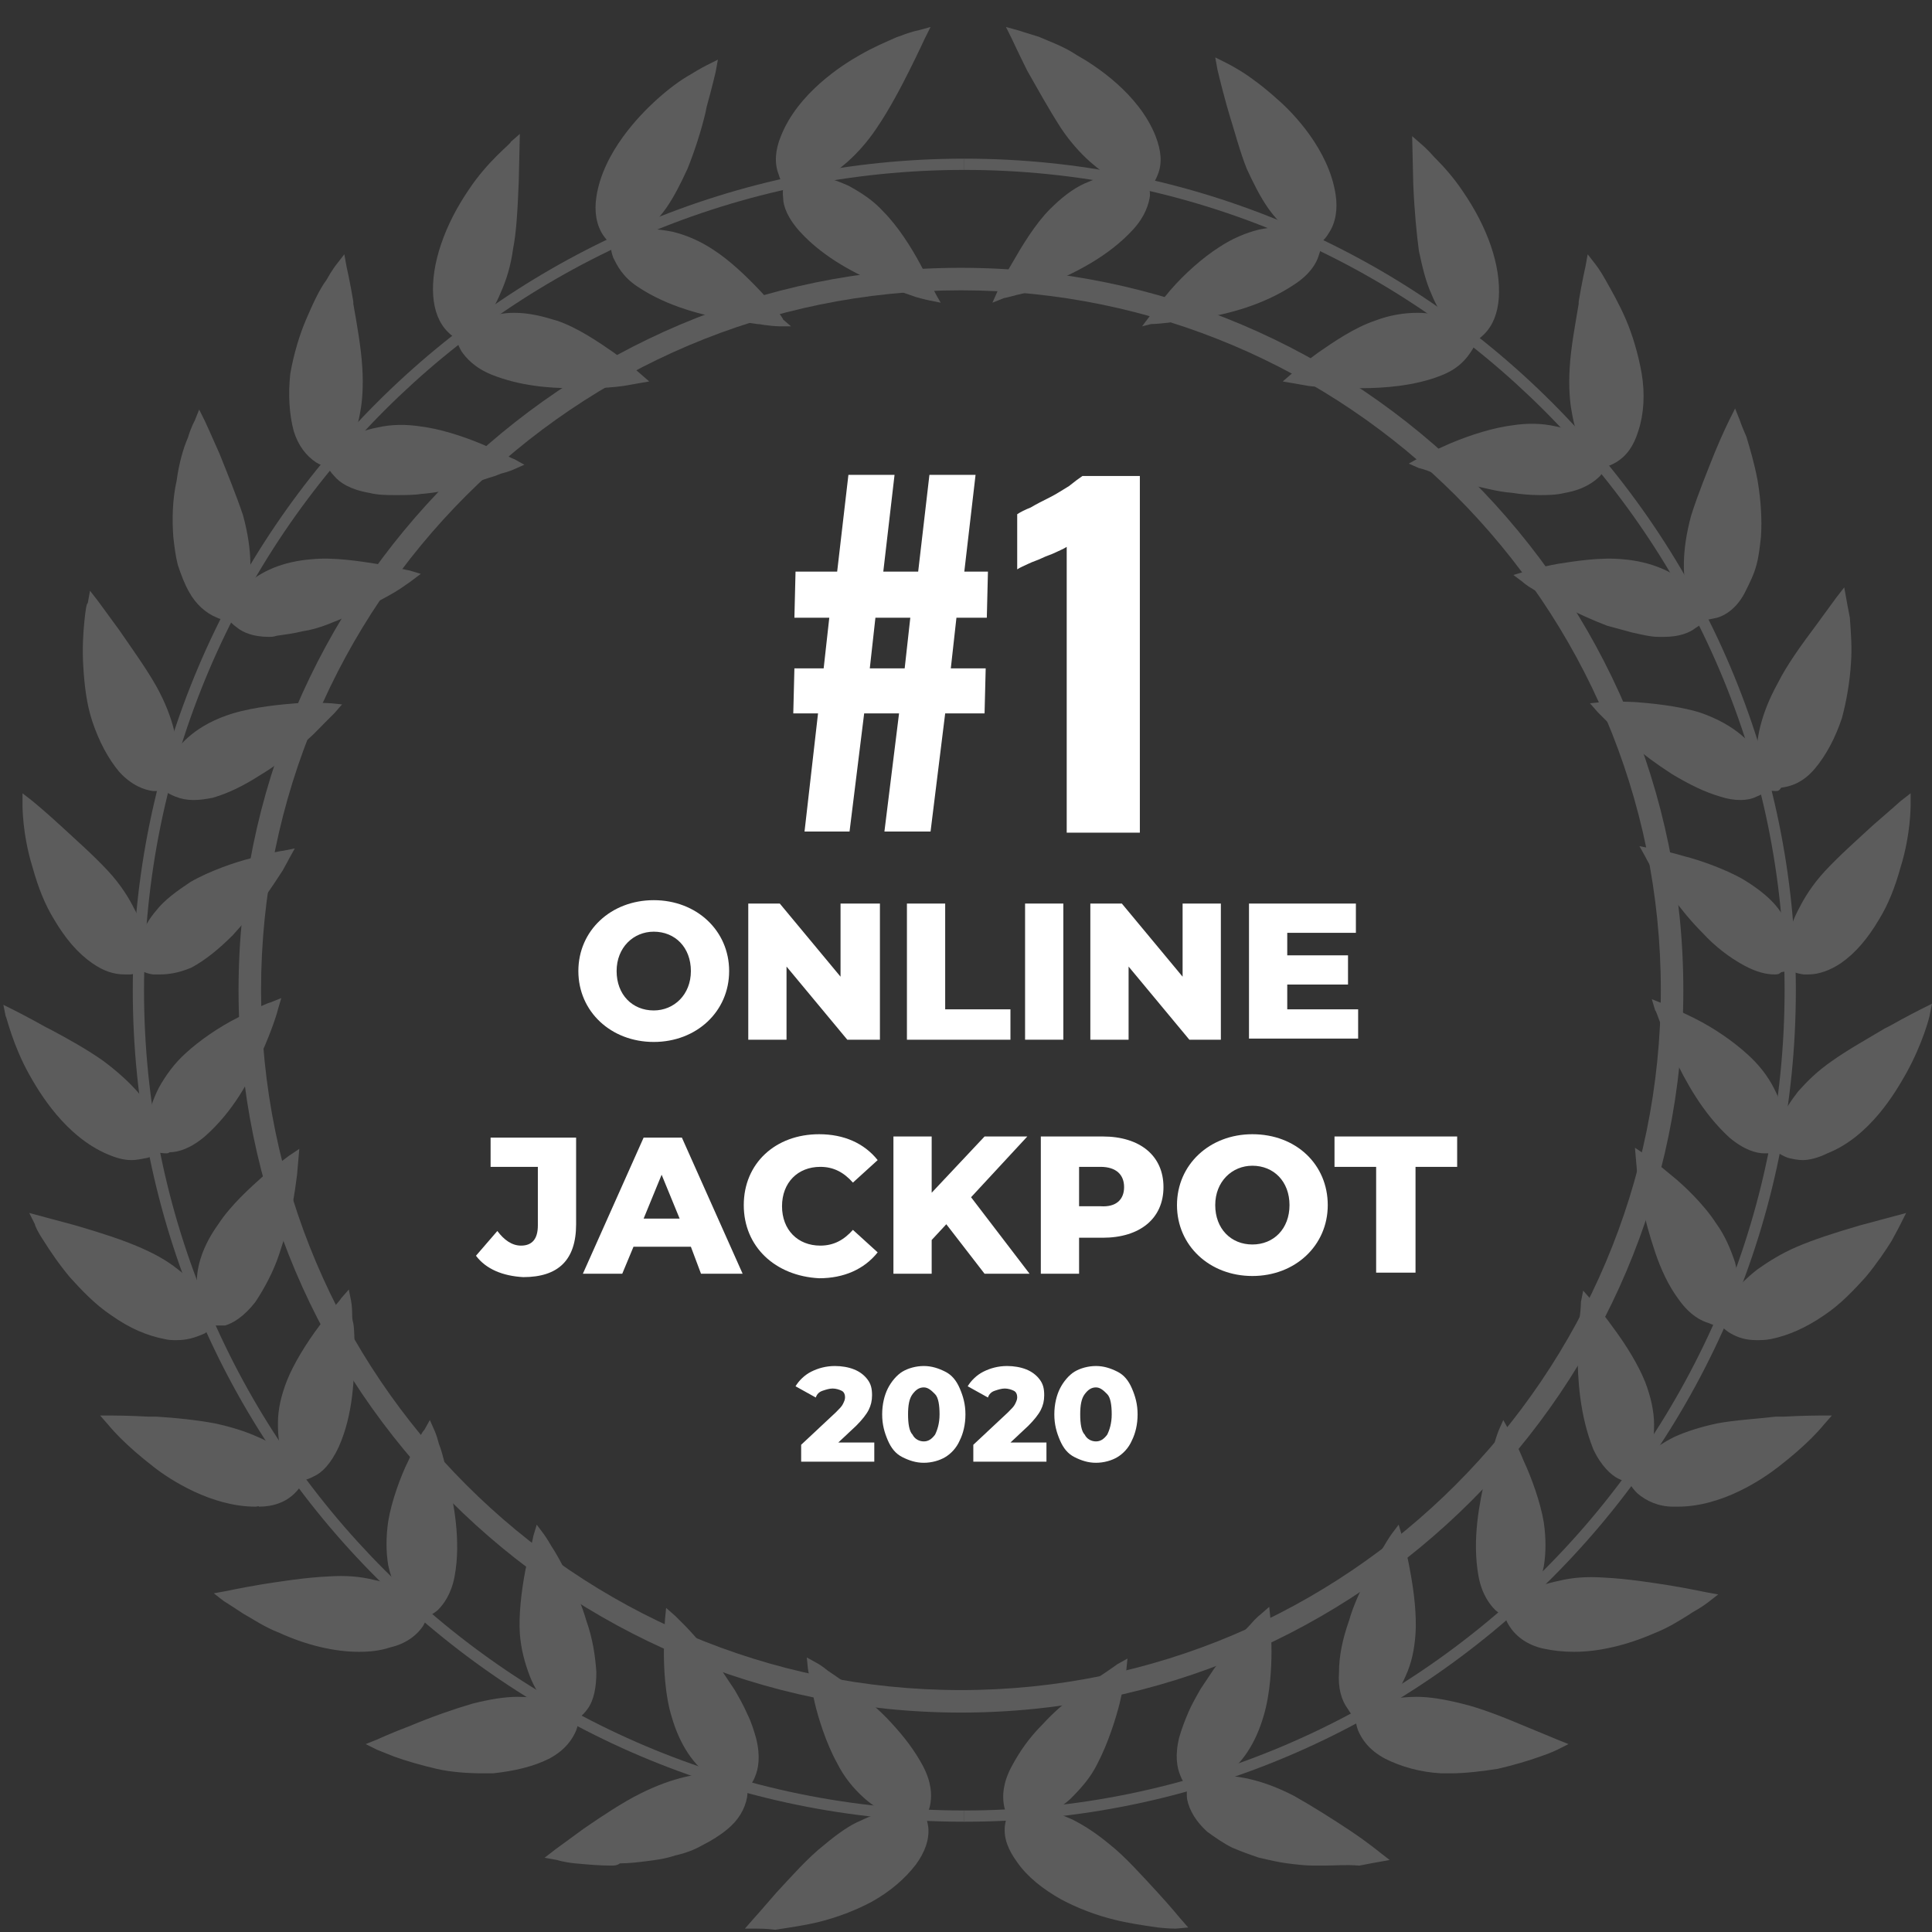 <?xml version="1.0" encoding="utf-8"?>
<!-- Generator: Adobe Illustrator 21.1.0, SVG Export Plug-In . SVG Version: 6.00 Build 0)  -->
<svg version="1.1" id="Layer_1" xmlns="http://www.w3.org/2000/svg" xmlns:xlink="http://www.w3.org/1999/xlink" x="0px" y="0px"
	 viewBox="0 0 171.7 171.7" style="enable-background:new 0 0 171.7 171.7;" xml:space="preserve">
<rect x="0" y="0" width="171.7" height="171.7" fill="#333333" stroke="none"/>
<style type="text/css">
	.st0{fill:#FFFFFF;}
	.st1{opacity:0.2;}
</style>
<g>
	<g>
		<path class="st0" d="M77.7,128v1.9h-6.5v-1.5l3.1-2.9c0.3-0.3,0.5-0.5,0.6-0.7s0.2-0.4,0.2-0.6c0-0.3-0.1-0.5-0.3-0.6
			s-0.5-0.2-0.8-0.2s-0.6,0.1-0.9,0.2s-0.5,0.3-0.6,0.6l-1.8-1c0.3-0.5,0.8-1,1.4-1.3s1.3-0.5,2.1-0.5c0.6,0,1.2,0.1,1.7,0.3
			s0.9,0.5,1.2,0.9c0.3,0.4,0.4,0.8,0.4,1.4c0,0.5-0.1,0.9-0.3,1.3c-0.2,0.4-0.6,0.9-1.1,1.4l-1.6,1.5h3.2L77.7,128L77.7,128z"/>
		<path class="st0" d="M80.2,129.5c-0.6-0.3-1-0.8-1.3-1.5c-0.3-0.7-0.5-1.4-0.5-2.3s0.2-1.7,0.5-2.3s0.8-1.2,1.3-1.5
			s1.2-0.5,1.9-0.5c0.7,0,1.3,0.2,1.9,0.5s1,0.8,1.3,1.5s0.5,1.4,0.5,2.3s-0.2,1.7-0.5,2.3c-0.3,0.7-0.8,1.2-1.3,1.5
			s-1.2,0.5-1.9,0.5S80.8,129.8,80.2,129.5z M83.1,127.5c0.2-0.4,0.4-1,0.4-1.8s-0.1-1.5-0.4-1.8s-0.6-0.6-1-0.6s-0.7,0.2-1,0.6
			s-0.4,1-0.4,1.8s0.1,1.5,0.4,1.8c0.2,0.4,0.6,0.6,1,0.6C82.5,128.1,82.8,127.9,83.1,127.5z"/>
		<path class="st0" d="M93,128v1.9h-6.5v-1.5l3.1-2.9c0.3-0.3,0.5-0.5,0.6-0.7s0.2-0.4,0.2-0.6c0-0.3-0.1-0.5-0.3-0.6
			s-0.5-0.2-0.8-0.2s-0.6,0.1-0.9,0.2s-0.5,0.3-0.6,0.6l-1.8-1c0.3-0.5,0.8-1,1.4-1.3s1.3-0.5,2.1-0.5c0.6,0,1.2,0.1,1.7,0.3
			s0.9,0.5,1.2,0.9c0.3,0.4,0.4,0.8,0.4,1.4c0,0.5-0.1,0.9-0.3,1.3c-0.2,0.4-0.6,0.9-1.1,1.4l-1.6,1.5H93L93,128L93,128z"/>
		<path class="st0" d="M95.5,129.5c-0.6-0.3-1-0.8-1.3-1.5c-0.3-0.7-0.5-1.4-0.5-2.3s0.2-1.7,0.5-2.3s0.8-1.2,1.3-1.5
			s1.2-0.5,1.9-0.5c0.7,0,1.3,0.2,1.9,0.5s1,0.8,1.3,1.5s0.5,1.4,0.5,2.3s-0.2,1.7-0.5,2.3c-0.3,0.7-0.8,1.2-1.3,1.5
			s-1.2,0.5-1.9,0.5C96.7,130,96.1,129.8,95.5,129.5z M98.4,127.5c0.2-0.4,0.4-1,0.4-1.8s-0.1-1.5-0.4-1.8s-0.6-0.6-1-0.6
			s-0.7,0.2-1,0.6s-0.4,1-0.4,1.8s0.1,1.5,0.4,1.8c0.2,0.4,0.6,0.6,1,0.6S98.1,127.9,98.4,127.5z"/>
	</g>
</g>
<g class="st1">
	<g>
		<path class="st0" d="M85.7,161.9c-40.8,0-73.9-33.2-73.9-73.9S45,14.1,85.7,14.1v1c-40.2,0-72.9,32.7-72.9,72.9
			c0,40.2,32.7,72.9,72.9,72.9V161.9z"/>
	</g>
	<g>
		<path class="st0" d="M85.4,152.2c-35.4,0-64.2-28.8-64.2-64.2c0-35.4,28.8-64.2,64.2-64.2c35.4,0,64.2,28.8,64.2,64.2
			C149.6,123.4,120.8,152.2,85.4,152.2z M85.4,25.8c-34.3,0-62.2,27.9-62.2,62.2s27.9,62.2,62.2,62.2s62.2-27.9,62.2-62.2
			S119.7,25.8,85.4,25.8z"/>
	</g>
	<g>
		<g>
			<path class="st0" d="M85.7,161.9v-1c40.2,0,72.9-32.7,72.9-72.9c0-40.2-32.7-72.9-72.9-72.9v-1c40.8,0,73.9,33.2,73.9,73.9
				S126.5,161.9,85.7,161.9z"/>
		</g>
		<g>
			<g>
				<g>
					<g>
						<g>
							<path class="st0" d="M81.6,157.1c0.7,1.3,0.7,2.3,0.6,3c-0.1,0.7-0.4,1.1-0.4,1.1s-0.9,0.1-2.3-0.4c-0.7-0.3-1.5-0.7-2.3-1.4
								c-0.8-0.7-1.6-1.6-2.3-2.9c-0.8-1.5-1.5-3.6-1.9-5.2c-0.4-1.7-0.6-3-0.6-3s0.4,0.2,1,0.7c0.6,0.4,1.5,1,2.5,1.8
								c1,0.8,2,1.7,3,2.8C79.9,154.5,80.9,155.7,81.6,157.1z"/>
							<path class="st0" d="M81.6,161.8c-0.4,0-1.2-0.1-2.4-0.5c-0.8-0.3-1.6-0.8-2.4-1.5c-1-0.9-1.8-1.9-2.4-3.1
								c-1-1.8-1.7-4.1-2-5.4c-0.4-1.7-0.6-3-0.6-3l-0.1-1l0.9,0.5c0,0,0.4,0.2,1,0.7c0.6,0.4,1.5,1,2.5,1.8c1,0.8,2.1,1.7,3.1,2.8
								c1.2,1.3,2.1,2.5,2.8,3.8l0,0c0.8,1.5,0.8,2.6,0.7,3.3c-0.1,0.8-0.5,1.3-0.5,1.3l-0.1,0.2l-0.2,0
								C81.8,161.8,81.8,161.8,81.6,161.8z M73.1,149.3c0.1,0.5,0.2,1.1,0.4,1.8c0.5,2,1.2,3.8,1.9,5.1c0.6,1.1,1.3,2,2.2,2.8
								c0.7,0.6,1.4,1.1,2.1,1.3c0.9,0.3,1.5,0.4,1.9,0.4c0.1-0.1,0.2-0.4,0.2-0.7c0.1-0.6,0.1-1.5-0.6-2.7l0,0
								c-0.6-1.2-1.4-2.3-2.6-3.5c-1-1.1-2-1.9-3-2.7C74.6,150.3,73.7,149.7,73.1,149.3C73.1,149.4,73.1,149.3,73.1,149.3z"/>
						</g>
					</g>
					<g>
						<g>
							<path class="st0" d="M81.1,165.3c0.9-1.2,1.1-2.2,1-2.9c-0.1-0.7-0.3-1.1-0.3-1.1s-0.9-0.2-2.4,0.1c-0.7,0.2-1.6,0.4-2.6,0.9
								c-1,0.5-2.1,1.2-3.2,2.2c-1.4,1.1-2.9,2.8-4.2,4.1c-1.2,1.3-2.1,2.3-2.1,2.3s0.6,0,1.6-0.1c1-0.1,2.4-0.3,3.8-0.7
								c1.5-0.4,3.1-1,4.6-1.7C78.8,167.6,80.1,166.6,81.1,165.3z"/>
							<path class="st0" d="M67.3,171.4C67.3,171.4,67.3,171.4,67.3,171.4l-1.1,0l0.7-0.8c0,0,0.9-1,2.1-2.4
								c1.3-1.4,2.8-3.1,4.2-4.2c1.2-1,2.3-1.8,3.3-2.2c0.8-0.4,1.7-0.7,2.7-0.9c1.6-0.3,2.6-0.1,2.6-0.1l0.2,0l0.1,0.2
								c0,0.1,0.3,0.6,0.4,1.4c0.1,1.1-0.3,2.2-1.1,3.3l0,0c-1,1.3-2.3,2.4-3.9,3.3c-1.5,0.8-3.1,1.4-4.7,1.8
								c-1.2,0.3-2.6,0.5-3.9,0.7C68.1,171.4,67.5,171.4,67.3,171.4z M80.9,161.7c-0.4,0-0.8,0-1.4,0.2c-0.9,0.2-1.7,0.5-2.4,0.9
								c-0.9,0.4-2,1.1-3.1,2.1c-1.3,1.1-2.8,2.7-4.1,4.1c-0.5,0.6-1,1.1-1.3,1.5c0.1,0,0.3,0,0.4,0c1.3-0.1,2.6-0.4,3.8-0.6
								c1.5-0.4,3.1-1,4.4-1.7c1.5-0.8,2.7-1.9,3.6-3l0,0c0.7-0.9,1-1.7,0.9-2.6c0-0.3-0.1-0.6-0.2-0.7
								C81.3,161.7,81.1,161.7,80.9,161.7z"/>
						</g>
					</g>
				</g>
				<g>
					<g>
						<g>
							<path class="st0" d="M66.6,154.5c0.4,1.4,0.2,2.4-0.1,3.1c-0.3,0.7-0.7,1-0.7,1s-0.2,0-0.6-0.2c-0.4-0.1-0.9-0.3-1.5-0.8
								c-1.2-0.9-2.7-2.4-3.5-5.2c-0.5-1.7-0.7-3.8-0.7-5.5c0-1.7,0.1-3,0.1-3s0.3,0.3,0.9,0.8c0.5,0.6,1.2,1.4,2,2.3
								c0.4,0.5,0.8,1,1.2,1.6c0.4,0.6,0.8,1.1,1.2,1.8c0.4,0.6,0.7,1.3,1,2C66.1,153.1,66.4,153.8,66.6,154.5z"/>
							<path class="st0" d="M66,159.1l-0.2,0c0,0-0.3,0-0.7-0.2c-0.4-0.1-1-0.4-1.7-0.8c-1.8-1.2-3-3.1-3.7-5.5
								c-0.6-1.9-0.7-4.4-0.7-5.7c0-1.7,0.1-3,0.1-3l0.1-1l0.8,0.7c0,0,0.3,0.3,0.9,0.9c0.5,0.5,1.2,1.3,2,2.3
								c0.4,0.5,0.8,1.1,1.2,1.6c0.4,0.6,0.8,1.2,1.2,1.8c0.4,0.7,0.8,1.4,1.1,2.1c0.4,0.8,0.6,1.5,0.8,2.2l0,0
								c0.4,1.6,0.2,2.7-0.1,3.4c-0.3,0.8-0.8,1.1-0.8,1.2L66,159.1z M60,145c0,0.5,0,1.1,0,1.8c0,1.2,0.1,3.6,0.7,5.4
								c0.6,2.2,1.7,3.9,3.3,5c0.5,0.4,1,0.6,1.4,0.7c0.1,0,0.2,0.1,0.3,0.1c0.1-0.1,0.2-0.3,0.4-0.6c0.2-0.5,0.4-1.4,0-2.8l0,0
								c-0.2-0.7-0.4-1.3-0.8-2.1c-0.3-0.7-0.6-1.3-1-2c-0.4-0.6-0.7-1.1-1.2-1.7c-0.4-0.5-0.8-1.1-1.2-1.6
								C61.2,146.4,60.5,145.6,60,145C60,145,60,145,60,145z"/>
						</g>
					</g>
					<g>
						<g>
							<path class="st0" d="M64.3,162.4c1.1-1,1.5-1.9,1.6-2.6c0.1-0.7-0.1-1.2-0.1-1.2s-0.2-0.1-0.6-0.2c-0.4-0.1-1-0.2-1.7-0.2
								c-1.5-0.1-3.6,0.3-6.3,1.7c-1.6,0.9-3.5,2.1-5,3.1c-1.5,1-2.6,1.8-2.6,1.8s0.6,0.1,1.6,0.3c1,0.1,2.3,0.3,3.9,0.2
								c0.8,0,1.6-0.1,2.4-0.2c0.8-0.1,1.6-0.3,2.5-0.5c0.8-0.2,1.6-0.5,2.3-0.9C63,163.4,63.7,162.9,64.3,162.4z"/>
							<path class="st0" d="M54.3,165.8c-1,0-2.1-0.1-3.2-0.2c-1-0.1-1.6-0.3-1.6-0.3l-1.1-0.2l0.9-0.7c0,0,1.1-0.8,2.6-1.9
								c1.6-1.1,3.4-2.3,5-3.1c3-1.5,5.2-1.8,6.6-1.8c0.9,0,1.4,0.1,1.8,0.2c0.4,0.1,0.7,0.2,0.7,0.2l0.2,0.1l0.1,0.2
								c0,0.1,0.2,0.6,0.1,1.4c-0.2,1.1-0.8,2.1-1.8,2.9l0,0c-0.6,0.5-1.4,1-2.2,1.4c-0.7,0.4-1.5,0.7-2.4,0.9
								c-0.9,0.3-1.7,0.4-2.5,0.5c-0.8,0.1-1.6,0.2-2.4,0.2C54.8,165.8,54.6,165.8,54.3,165.8z M50.8,164.5c0.1,0,0.3,0,0.4,0.1
								c1.4,0.2,2.6,0.3,3.8,0.2c0.8,0,1.6-0.1,2.3-0.2c0.7-0.1,1.5-0.3,2.4-0.5c0.8-0.2,1.6-0.5,2.2-0.8c0.7-0.4,1.4-0.8,2-1.3
								c0.8-0.7,1.3-1.5,1.4-2.3c0-0.3,0-0.6,0-0.7c-0.1,0-0.2-0.1-0.3-0.1c-0.3-0.1-0.9-0.2-1.6-0.2c-1.2,0-3.2,0.2-6.1,1.6
								c-1.6,0.8-3.4,2-4.9,3.1C51.8,163.8,51.3,164.2,50.8,164.5z"/>
						</g>
					</g>
				</g>
				<g>
					<g>
						<g>
							<path class="st0" d="M52.5,148.7c0,1.5-0.3,2.4-0.7,3c-0.4,0.6-0.9,0.8-0.9,0.8s-0.9-0.3-1.9-1.4c-0.5-0.5-1-1.3-1.4-2.2
								c-0.4-1-0.8-2.1-0.8-3.6c-0.1-1.8,0.2-3.9,0.5-5.6c0.4-1.7,0.7-2.9,0.7-2.9s0.3,0.4,0.6,1c0.4,0.6,0.9,1.5,1.5,2.7
								c0.5,1.1,1.1,2.4,1.6,3.8C52.1,145.6,52.4,147.1,52.5,148.7z"/>
							<path class="st0" d="M50.9,153l-0.2-0.1c0,0-1-0.4-2.1-1.5c-0.6-0.6-1.1-1.4-1.5-2.4c-0.5-1.3-0.8-2.5-0.9-3.8
								c-0.1-1.6,0.1-3.6,0.5-5.7c0.4-1.7,0.7-2.9,0.7-3l0.3-1l0.6,0.8c0,0,0.3,0.4,0.7,1.1c0.4,0.6,0.9,1.5,1.5,2.7
								c0.6,1.2,1.2,2.5,1.6,3.9c0.6,1.7,0.8,3.2,0.9,4.6l0,0c0,1.3-0.2,2.5-0.8,3.3c-0.5,0.7-1,0.9-1,1L50.9,153z M48.1,138
								c-0.1,0.5-0.3,1.1-0.4,1.8c-0.4,2-0.6,4-0.5,5.4c0.1,1.2,0.3,2.3,0.8,3.5c0.3,0.8,0.8,1.5,1.3,2.1c0.6,0.7,1.2,1,1.5,1.2
								c0.1-0.1,0.3-0.3,0.5-0.5c0.5-0.7,0.7-1.6,0.7-2.7l0,0c0-1.3-0.3-2.8-0.8-4.3c-0.4-1.4-1-2.5-1.5-3.7
								C49,139.5,48.5,138.6,48.1,138C48.1,138,48.1,138,48.1,138z"/>
						</g>
					</g>
					<g>
						<g>
							<path class="st0" d="M48.5,155.8c1.3-0.7,1.9-1.5,2.2-2.2c0.3-0.7,0.2-1.2,0.2-1.2s-0.7-0.6-2.2-0.9
								c-0.7-0.2-1.6-0.3-2.7-0.3c-1.1,0-2.4,0.2-3.8,0.6c-1.7,0.4-3.9,1.3-5.5,2c-1.7,0.7-2.9,1.2-2.9,1.2s0.6,0.3,1.5,0.6
								c0.9,0.3,2.3,0.7,3.7,1.1c1.5,0.3,3.2,0.5,4.9,0.4C45.4,156.9,47.1,156.6,48.5,155.8z"/>
							<path class="st0" d="M43,157.6c-1.4,0-2.9-0.1-4.2-0.4c-1.3-0.3-2.7-0.7-3.8-1.1c-1-0.4-1.5-0.6-1.5-0.6l-1-0.5l1-0.4
								c0,0,1.3-0.6,2.9-1.2c1.9-0.8,3.9-1.5,5.6-2c1.6-0.4,2.9-0.6,4-0.6c1,0,1.9,0.1,2.8,0.3c1.5,0.4,2.4,1,2.4,1l0.2,0.1l0,0.2
								c0,0.1,0.1,0.6-0.2,1.4c-0.3,0.7-0.9,1.7-2.4,2.5c-1.4,0.7-3.1,1.1-5,1.3C43.5,157.6,43.2,157.6,43,157.6z M34.9,155
								c0.1,0,0.2,0.1,0.4,0.2c1,0.4,2.4,0.8,3.7,1c1.5,0.3,3.2,0.4,4.7,0.4c1.7-0.1,3.3-0.5,4.6-1.2l0,0c1.2-0.6,1.7-1.4,1.9-1.9
								c0.1-0.3,0.2-0.5,0.2-0.7c-0.3-0.2-0.9-0.5-1.8-0.7c-0.8-0.2-1.7-0.3-2.6-0.3c0,0,0,0,0,0c-1,0-2.3,0.2-3.7,0.6
								c-1.7,0.4-3.6,1.2-5.5,1.9C36.1,154.5,35.4,154.8,34.9,155z"/>
						</g>
					</g>
				</g>
				<g>
					<g>
						<g>
							<path class="st0" d="M40,139.9c-0.3,1.4-0.8,2.3-1.4,2.7c-0.5,0.5-1,0.6-1,0.6s-0.2-0.1-0.5-0.4c-0.3-0.3-0.7-0.7-1.1-1.4
								c-0.4-0.6-0.7-1.5-0.9-2.5c-0.2-1-0.2-2.3,0-3.7c0.2-1.7,1-3.8,1.7-5.3c0.7-1.6,1.3-2.7,1.3-2.7s0.2,0.4,0.4,1.1
								c0.3,0.7,0.5,1.8,0.8,2.9C40,133.7,40.5,136.8,40,139.9z"/>
							<path class="st0" d="M37.5,143.8l-0.2-0.1c0,0-0.3-0.2-0.6-0.5c-0.3-0.3-0.7-0.7-1.2-1.5c-0.5-0.8-0.8-1.7-1-2.6
								c-0.2-1.2-0.2-2.5,0-3.9c0.3-1.8,1.1-4,1.8-5.4c0.7-1.6,1.3-2.7,1.4-2.7l0.5-0.9l0.4,0.9c0,0,0.2,0.4,0.4,1.2
								c0.2,0.5,0.4,1.2,0.6,2.1l0.2,0.9c0.5,2.2,1.2,5.6,0.6,8.8l0,0c-0.3,1.6-1,2.5-1.5,3c-0.6,0.5-1.2,0.7-1.2,0.7L37.5,143.8z
								 M38.1,128.4c-0.2,0.4-0.5,1-0.8,1.7c-0.6,1.4-1.4,3.5-1.7,5.2c-0.2,1.3-0.2,2.5,0,3.6c0.2,0.8,0.5,1.6,0.9,2.3
								c0.4,0.6,0.7,1,1,1.2c0.1,0.1,0.2,0.2,0.2,0.2c0.1-0.1,0.4-0.2,0.6-0.4c0.4-0.4,1-1.1,1.2-2.5c0.6-3.1-0.1-6.3-0.6-8.4
								l-0.2-0.9C38.5,129.7,38.3,129,38.1,128.4C38.1,128.5,38.1,128.5,38.1,128.4z"/>
						</g>
					</g>
					<g>
						<g>
							<path class="st0" d="M34.6,146c1.4-0.4,2.2-1.1,2.6-1.7c0.4-0.6,0.4-1.1,0.4-1.1s-0.2-0.2-0.5-0.4c-0.3-0.3-0.8-0.6-1.5-0.9
								c-0.7-0.3-1.5-0.6-2.6-0.9c-1.1-0.2-2.3-0.4-3.9-0.3c-1.8,0.1-4,0.4-5.8,0.7c-1.8,0.3-3.1,0.6-3.1,0.6s0.5,0.4,1.3,0.9
								c0.9,0.5,2,1.3,3.4,1.9C27.8,145.9,31.4,146.8,34.6,146z"/>
							<path class="st0" d="M31.9,146.8c-2.2,0-4.7-0.6-7.1-1.7c-1.3-0.5-2.3-1.2-3.2-1.7l-0.3-0.2c-0.9-0.6-1.4-0.9-1.4-0.9
								l-0.9-0.7l1.1-0.2c0,0,1.4-0.3,3.2-0.6c1.3-0.2,3.7-0.6,5.9-0.7c1.5-0.1,2.8,0,4,0.3c1,0.2,1.9,0.5,2.7,0.9
								c0.5,0.3,1,0.6,1.5,1c0.4,0.3,0.5,0.5,0.6,0.5l0.1,0.2l0,0.2c0,0.1-0.1,0.6-0.5,1.3c-0.6,0.9-1.6,1.6-2.9,1.9l0,0
								C33.8,146.7,32.9,146.8,31.9,146.8z M21.5,142.2c0.1,0.1,0.2,0.1,0.3,0.2l0.3,0.2c0.8,0.5,1.8,1.1,3.1,1.6
								c3.3,1.5,6.7,2,9.3,1.3h0c1.1-0.3,1.8-0.8,2.3-1.5c0.2-0.3,0.3-0.5,0.3-0.7c-0.1-0.1-0.1-0.1-0.2-0.2
								c-0.3-0.2-0.7-0.5-1.4-0.9c-0.7-0.4-1.5-0.6-2.4-0.8c-1.2-0.3-2.4-0.3-3.8-0.3c-1.6,0.1-3.6,0.3-5.8,0.7
								C22.7,142,22,142.1,21.5,142.2z"/>
						</g>
					</g>
				</g>
				<g>
					<g>
						<g>
							<path class="st0" d="M29.7,128.6c-0.6,1.3-1.3,2-1.9,2.4c-0.6,0.4-1.1,0.4-1.1,0.4s-0.7-0.7-1.1-2.1
								c-0.2-0.7-0.4-1.6-0.3-2.6c0-1,0.2-2.3,0.8-3.6c0.7-1.6,1.8-3.4,2.8-4.8c1-1.4,1.9-2.3,1.9-2.3s0.1,0.4,0.1,1.2
								c0,0.8,0.2,1.8,0.2,3C31.1,122.5,31,125.7,29.7,128.6z"/>
							<path class="st0" d="M26.5,131.8l-0.1-0.2c0,0-0.8-0.8-1.3-2.3c-0.3-0.8-0.4-1.7-0.4-2.8c0-1.3,0.3-2.5,0.8-3.8
								c0.6-1.5,1.7-3.3,2.9-4.9c1-1.4,1.9-2.3,1.9-2.4l0.7-0.8l0.2,1c0,0,0.1,0.5,0.1,1.2c0,0.2,0,0.5,0.1,0.8
								c0.1,0.6,0.1,1.4,0.1,2.3c0,2.5-0.1,5.8-1.4,8.7l0,0c-0.7,1.5-1.5,2.3-2.2,2.6c-0.7,0.4-1.3,0.4-1.4,0.4L26.5,131.8z
								 M30.4,117c-0.3,0.4-0.7,0.9-1.1,1.4c-1.2,1.6-2.2,3.3-2.8,4.7c-0.5,1.2-0.7,2.3-0.8,3.5c0,1,0.1,1.8,0.3,2.5
								c0.3,0.9,0.7,1.4,0.9,1.7c0.2,0,0.4-0.1,0.7-0.3c0.5-0.3,1.2-0.9,1.7-2.2c1.2-2.8,1.3-5.9,1.3-8.3c0-0.8-0.1-1.6-0.1-2.2
								C30.4,117.5,30.4,117.3,30.4,117C30.4,117,30.4,117,30.4,117z"/>
						</g>
					</g>
					<g>
						<g>
							<path class="st0" d="M23.1,133.3c1.5-0.1,2.4-0.6,2.9-1.1c0.5-0.5,0.7-1,0.7-1s-0.4-0.8-1.6-1.8c-0.6-0.5-1.3-1-2.3-1.4
								c-1-0.4-2.2-0.8-3.7-1.1c-1.8-0.3-4.1-0.5-5.9-0.6c-1.8-0.1-3.2-0.1-3.2-0.1s0.4,0.5,1.1,1.2c0.7,0.7,1.7,1.6,2.9,2.6
								C16.5,131.8,19.9,133.5,23.1,133.3z"/>
							<path class="st0" d="M22.7,133.9c-3.9,0-7.6-2.4-9-3.5c-1.3-1-2.3-1.9-3-2.6c-0.7-0.7-1.1-1.2-1.1-1.2l-0.7-0.8l1.1,0
								c0,0,1.4,0,3.2,0.1l0.7,0c1.7,0.1,3.6,0.3,5.2,0.6c1.4,0.3,2.7,0.7,3.8,1.2c1,0.4,1.8,1,2.4,1.5c1.3,1,1.7,1.9,1.7,1.9
								l0.1,0.2l-0.1,0.2c0,0.1-0.2,0.6-0.8,1.2c-0.8,0.8-1.9,1.2-3.2,1.2C23,133.8,22.9,133.9,22.7,133.9z M11.2,126.8
								c0.1,0.1,0.2,0.2,0.3,0.3c0.6,0.7,1.7,1.6,2.9,2.5c1.4,1,5,3.4,8.7,3.3h0c1.1,0,1.9-0.4,2.6-0.9c0.2-0.2,0.4-0.4,0.5-0.6
								c-0.2-0.3-0.6-0.8-1.3-1.4c-0.6-0.4-1.2-0.9-2.2-1.3c-1-0.5-2.2-0.8-3.6-1.1c-1.5-0.3-3.4-0.4-5.1-0.5l-0.7,0
								C12.4,126.8,11.7,126.8,11.2,126.8z"/>
						</g>
					</g>
				</g>
				<g>
					<g>
						<g>
							<path class="st0" d="M22.2,115.3c-0.8,1.2-1.7,1.7-2.4,1.9c-0.7,0.2-1.2,0.1-1.2,0.1s-0.1-0.2-0.3-0.6
								c-0.2-0.4-0.3-1-0.4-1.7c-0.1-0.7,0-1.6,0.2-2.6c0.3-1,0.8-2.2,1.6-3.4c1-1.4,2.5-3,3.8-4.1c1.3-1.1,2.4-1.9,2.4-1.9
								s0,0.5-0.1,1.2c-0.1,0.7-0.3,1.8-0.5,3c-0.2,1.2-0.6,2.6-1.1,4C23.8,112.6,23.1,114,22.2,115.3z"/>
							<path class="st0" d="M18.9,117.8c-0.2,0-0.4,0-0.4,0l-0.2,0l-0.1-0.2c0,0-0.2-0.3-0.3-0.7c-0.2-0.5-0.3-1.1-0.4-1.8
								c0-0.7-0.1-1.6,0.2-2.8c0.3-1.2,0.9-2.4,1.7-3.5c1.1-1.7,2.9-3.3,3.9-4.2c1.3-1.1,2.4-1.9,2.4-1.9l0.9-0.6l-0.2,2.3
								c-0.1,0.7-0.2,1.7-0.5,3.1c-0.2,1.1-0.6,2.5-1.1,4c-0.5,1.5-1.3,3-2.1,4.2c-1,1.3-2,1.9-2.7,2.1
								C19.5,117.8,19.2,117.8,18.9,117.8z M18.9,116.8C18.9,116.8,18.9,116.8,18.9,116.8c0.2,0,0.4,0,0.7-0.1
								c0.5-0.2,1.3-0.6,2.1-1.7l0,0c0.8-1.1,1.5-2.5,2-3.9c0.5-1.5,0.9-2.8,1.1-3.9c0.3-1.3,0.4-2.3,0.5-3l0-0.1
								c-0.4,0.3-0.9,0.7-1.4,1.2c-0.9,0.8-2.7,2.4-3.7,4c-0.7,1-1.2,2.1-1.5,3.2c-0.3,1-0.3,1.9-0.2,2.5c0.1,0.8,0.2,1.3,0.3,1.5
								C18.8,116.6,18.9,116.7,18.9,116.8z"/>
						</g>
					</g>
					<g>
						<g>
							<path class="st0" d="M14.7,118.5c1.5,0.3,2.5-0.1,3.1-0.4c0.6-0.4,0.9-0.8,0.9-0.8s-0.1-0.2-0.2-0.6
								c-0.2-0.4-0.4-0.9-0.9-1.5c-0.5-0.6-1.1-1.2-2-1.9c-0.9-0.7-2-1.3-3.4-1.9c-1.7-0.7-3.8-1.4-5.6-1.9
								c-1.8-0.5-3.1-0.8-3.1-0.8s0.3,0.6,0.8,1.4c0.5,0.8,1.3,2,2.3,3.1c1,1.1,2.2,2.4,3.6,3.3C11.6,117.5,13.1,118.2,14.7,118.5z"
								/>
							<path class="st0" d="M15.7,119.1c-0.4,0-0.7,0-1.1-0.1h0c-1.5-0.3-3-0.9-4.7-2.1c-1.5-1-2.7-2.3-3.7-3.4
								c-1-1.2-1.8-2.4-2.3-3.2c-0.6-0.9-0.8-1.4-0.8-1.5l-0.5-1l4.1,1.1c2.4,0.7,4.2,1.3,5.6,1.9c1.4,0.6,2.5,1.2,3.5,2
								c0.9,0.7,1.6,1.3,2.1,2c0.5,0.6,0.7,1.1,1,1.6c0.2,0.4,0.3,0.7,0.3,0.7l0.1,0.2l-0.1,0.2c0,0.1-0.3,0.5-1,1
								C17.3,118.9,16.6,119.1,15.7,119.1z M14.8,118c1.1,0.2,2,0.1,2.7-0.4c0.3-0.2,0.4-0.3,0.6-0.5c0-0.1-0.1-0.2-0.1-0.3
								c-0.2-0.4-0.4-0.9-0.9-1.4c-0.4-0.6-1.1-1.2-1.9-1.8c-0.9-0.7-2-1.3-3.3-1.9c-1.3-0.6-3.1-1.2-5.5-1.9l-1.9-0.5
								c0.1,0.1,0.1,0.2,0.2,0.3c0.5,0.8,1.3,1.9,2.3,3.1c1,1.1,2.1,2.3,3.5,3.2C12,117.1,13.4,117.8,14.8,118z"/>
						</g>
					</g>
				</g>
				<g>
					<g>
						<g>
							<path class="st0" d="M17.8,100.7c-1.1,1-2.1,1.3-2.8,1.3c-0.7,0.1-1.2-0.2-1.2-0.2s-0.3-0.9-0.1-2.4c0.1-0.7,0.4-1.6,0.8-2.5
								C15,96,15.7,95,16.8,94c1.3-1.2,3.1-2.3,4.6-3.1c1.5-0.8,2.7-1.3,2.7-1.3s-0.5,1.7-1.5,4C21.6,95.8,20.1,98.6,17.8,100.7z"/>
							<path class="st0" d="M14.8,102.5c-0.7,0-1.1-0.2-1.1-0.2l-0.2-0.1l-0.1-0.2c0,0-0.4-1-0.2-2.6c0.1-0.8,0.4-1.7,0.9-2.7
								c0.6-1.1,1.4-2.2,2.4-3.1c1.2-1.1,2.9-2.3,4.7-3.2c1.5-0.8,2.7-1.3,2.8-1.3l1-0.4l-0.3,1c0,0.1-0.5,1.8-1.5,4
								c-1,2.3-2.5,5.1-5,7.3l0,0c-1.3,1.1-2.4,1.4-3.1,1.4C14.9,102.5,14.9,102.5,14.8,102.5z M14.3,101.4c0.2,0,0.4,0.1,0.7,0
								c0.6,0,1.4-0.3,2.5-1.2c2.3-2,3.7-4.8,4.7-7c0.5-1.1,0.9-2.1,1.1-2.8c-0.5,0.2-1,0.5-1.7,0.8c-1.7,0.9-3.4,2-4.5,3.1
								c-0.9,0.9-1.7,1.8-2.2,2.8c-0.4,0.9-0.7,1.7-0.8,2.4C14.1,100.4,14.2,101.1,14.3,101.4z"/>
						</g>
					</g>
					<g>
						<g>
							<path class="st0" d="M9.7,102.1c1.4,0.6,2.4,0.5,3.1,0.3c0.7-0.2,1-0.6,1-0.6s0-0.9-0.7-2.3c-0.3-0.7-0.8-1.4-1.5-2.3
								c-0.7-0.8-1.7-1.7-2.9-2.6c-1.4-1.1-3.5-2.2-5-3C2.2,90.8,1,90.1,1,90.1s0.6,2.4,2,5.1C4.4,97.9,6.8,100.9,9.7,102.1z"/>
							<path class="st0" d="M11.7,103.1c-0.7,0-1.4-0.2-2.1-0.5c-3.8-1.6-6.1-5.5-7-7.1c-1.5-2.7-2-5.1-2.1-5.2l-0.2-1l1,0.5
								c0,0,1.2,0.6,2.8,1.5l0.4,0.2c1.5,0.8,3.3,1.8,4.7,2.8c1.2,0.9,2.2,1.8,3,2.7c0.8,0.9,1.2,1.7,1.5,2.4
								c0.7,1.4,0.7,2.4,0.7,2.5l0,0.2l-0.1,0.1c0,0-0.5,0.5-1.2,0.7C12.6,103,12.1,103.1,11.7,103.1z M1.8,91.1
								c0.3,0.9,0.8,2.4,1.7,3.9c0.8,1.5,3,5.2,6.5,6.7l0,0c1,0.4,1.9,0.5,2.7,0.2c0.3-0.1,0.5-0.2,0.7-0.3c0-0.3-0.2-1-0.6-1.8
								c-0.3-0.6-0.7-1.4-1.4-2.2c-0.7-0.8-1.6-1.7-2.8-2.5c-1.3-1-3.1-2-4.6-2.8l-0.4-0.2C2.9,91.7,2.3,91.4,1.8,91.1z"/>
						</g>
					</g>
				</g>
				<g>
					<g>
						<g>
							<path class="st0" d="M16.7,85.4c-1.3,0.7-2.3,0.8-3,0.7c-0.7-0.1-1.1-0.4-1.1-0.4s0-0.2,0-0.6c0-0.4,0.1-1,0.4-1.7
								c0.3-0.7,0.7-1.5,1.3-2.3c0.7-0.8,1.6-1.6,2.9-2.4c1.5-0.9,3.5-1.6,5.2-2.1c1.7-0.5,2.9-0.7,2.9-0.7s-0.2,0.4-0.6,1
								c-0.4,0.6-1,1.5-1.7,2.5c-0.7,1-1.7,2.1-2.7,3.1C19.2,83.7,18,84.7,16.7,85.4z"/>
							<path class="st0" d="M14.2,86.6c-0.2,0-0.4,0-0.6,0c-0.8-0.1-1.3-0.5-1.3-0.5L12.1,86l0-0.2c0,0,0-0.3,0-0.7
								c0-0.6,0.2-1.2,0.4-1.8c0.3-0.9,0.8-1.7,1.4-2.4c0.7-0.9,1.8-1.7,3-2.5c1.7-1,4.1-1.8,5.3-2.1c1.7-0.5,2.9-0.7,3-0.7l1-0.2
								l-0.5,0.9c0,0-0.2,0.4-0.6,1.1c-0.4,0.6-0.9,1.4-1.7,2.5c-0.8,1-1.7,2.1-2.7,3.2c-1.2,1.2-2.4,2.2-3.7,2.9l0,0
								C15.8,86.5,14.9,86.6,14.2,86.6z M13.1,85.4c0.1,0.1,0.4,0.2,0.7,0.2c0.6,0.1,1.5,0,2.7-0.6c1.2-0.7,2.4-1.6,3.5-2.7
								c1-1,1.9-2.1,2.6-3.1c0.8-1.1,1.4-1.9,1.7-2.5c0,0,0,0,0-0.1c-0.5,0.1-1.1,0.3-1.8,0.4c-1.2,0.3-3.4,1-5.1,2
								c-1.2,0.7-2.1,1.5-2.8,2.3c-0.5,0.7-1,1.4-1.3,2.2c-0.2,0.5-0.3,1-0.3,1.5C13.1,85.2,13.1,85.3,13.1,85.4z"/>
						</g>
					</g>
					<g>
						<g>
							<path class="st0" d="M8.5,85.1c1.2,0.9,2.2,1,3,0.9c0.7-0.1,1.1-0.3,1.1-0.3s0-0.2,0-0.6c0-0.4-0.1-1-0.2-1.7
								c-0.2-0.7-0.5-1.6-1-2.5c-0.5-1-1.2-2-2.2-3.2C8,76.3,6.3,74.8,5,73.6c-1.4-1.2-2.4-2.1-2.4-2.1s0,0.6,0.1,1.6
								c0.1,1,0.3,2.3,0.7,3.8c0.4,1.5,1,3.1,1.9,4.5C6.1,82.9,7.2,84.2,8.5,85.1z"/>
							<path class="st0" d="M11.1,86.6c-1,0-1.9-0.3-2.9-1c-1.3-0.9-2.4-2.2-3.4-3.9c-0.8-1.3-1.4-2.8-1.9-4.6
								c-0.5-1.6-0.7-3-0.8-3.9c-0.1-1-0.1-1.6-0.1-1.6l0-1.1l0.9,0.7c0,0,1.1,0.9,2.4,2.1c1.3,1.2,3,2.7,4.3,4.1
								c1.2,1.3,1.9,2.5,2.3,3.3c0.5,0.9,0.8,1.8,1,2.7c0.2,0.8,0.2,1.4,0.2,1.8c0,0.5,0,0.7,0,0.7l0,0.2l-0.2,0.1
								c-0.1,0-0.5,0.3-1.3,0.4C11.4,86.6,11.2,86.6,11.1,86.6z M3.1,72.6c0,0.1,0,0.3,0,0.4c0.1,0.9,0.3,2.3,0.7,3.7
								C4.4,78.5,5,80,5.7,81.2c0.9,1.6,1.9,2.7,3.1,3.6l0,0c0.9,0.6,1.8,0.9,2.6,0.8c0.3,0,0.6-0.1,0.7-0.2c0-0.1,0-0.2,0-0.3
								c0-0.3,0-0.8-0.2-1.6c-0.2-0.8-0.5-1.6-0.9-2.4c-0.6-1.2-1.3-2.1-2.2-3.1c-1.2-1.4-2.9-2.9-4.2-4C4.1,73.4,3.5,73,3.1,72.6z"
								/>
						</g>
					</g>
				</g>
				<g>
					<g>
						<g>
							<path class="st0" d="M18.9,70.3c-1.4,0.4-2.4,0.3-3.1,0c-0.7-0.3-1-0.6-1-0.6s0.1-0.9,0.9-2.2c0.8-1.2,2.4-2.7,5.1-3.6
								c1.7-0.5,3.8-0.8,5.5-0.9c1.7-0.1,3,0,3,0s-0.3,0.3-0.8,0.9c-0.5,0.5-1.3,1.3-2.2,2.1c-0.9,0.8-2,1.7-3.3,2.4
								C21.8,69.2,20.4,69.9,18.9,70.3z"/>
							<path class="st0" d="M17.2,71.1c-0.6,0-1.1-0.1-1.6-0.3c-0.8-0.3-1.2-0.7-1.2-0.8l-0.1-0.2l0-0.2c0,0,0.1-1.1,1-2.4
								c0.6-1,2.1-2.8,5.4-3.8c2-0.6,4.4-0.8,5.6-0.9c1.7-0.1,3,0,3.1,0l1,0.1l-0.7,0.8c0,0-0.3,0.3-0.9,0.9
								c-0.5,0.5-1.2,1.3-2.3,2.1c-0.8,0.7-1.9,1.6-3.4,2.5c-1.4,0.9-2.8,1.6-4.2,2l0,0C18.4,71,17.8,71.1,17.2,71.1z M15.4,69.5
								c0.1,0.1,0.3,0.2,0.6,0.3c0.8,0.3,1.7,0.3,2.8,0l0,0c1.3-0.4,2.7-1,4-1.9c1.4-0.8,2.5-1.8,3.2-2.4c1-0.8,1.7-1.6,2.2-2
								c0,0,0,0,0.1-0.1c-0.5,0-1.1,0-1.8,0c-2,0.1-4,0.4-5.4,0.8c-3.1,1-4.4,2.7-4.9,3.4C15.6,68.5,15.4,69.2,15.4,69.5z"/>
						</g>
					</g>
					<g>
						<g>
							<path class="st0" d="M11,68.2c1,1.1,2,1.5,2.7,1.5c0.7,0.1,1.2-0.1,1.2-0.1s0.4-0.9,0.4-2.3c-0.1-1.5-0.4-3.6-1.9-6.3
								c-0.9-1.6-2.2-3.4-3.2-4.9c-1.1-1.5-1.9-2.5-1.9-2.5S8,54.2,7.9,55.2c-0.1,1-0.2,2.4-0.1,3.9c0.1,1.5,0.3,3.2,0.8,4.8
								C9.2,65.5,9.9,67,11,68.2z"/>
							<path class="st0" d="M14,70.3c-0.1,0-0.3,0-0.4,0c-0.8-0.1-1.9-0.5-3-1.7l0,0c-1-1.2-1.8-2.7-2.4-4.5
								c-0.5-1.5-0.7-3.2-0.8-4.9c-0.1-1.6,0-3,0.1-4c0.1-1,0.2-1.6,0.3-1.6l0.2-1.1l0.7,0.9c0,0,0.8,1.1,1.9,2.6
								c1.1,1.6,2.4,3.4,3.3,5c1.6,2.9,1.9,5.1,1.9,6.5c0,1.6-0.4,2.5-0.4,2.6l-0.1,0.2L15,70.2C14.9,70.2,14.6,70.3,14,70.3z
								 M11.4,67.9c0.9,1,1.8,1.3,2.4,1.4c0.3,0,0.6,0,0.7,0c0.1-0.3,0.3-1,0.3-1.9c0-1.3-0.3-3.3-1.8-6c-0.8-1.5-2.1-3.3-3.2-4.9
								c-0.5-0.6-0.9-1.2-1.2-1.6c0,0.1,0,0.3-0.1,0.4c-0.1,0.9-0.2,2.3-0.1,3.8c0.1,1.6,0.4,3.2,0.8,4.7
								C9.7,65.4,10.4,66.8,11.4,67.9L11.4,67.9z"/>
						</g>
					</g>
				</g>
				<g>
					<g>
						<g>
							<path class="st0" d="M24.4,56.1c-1.4,0.1-2.4-0.3-3-0.7c-0.6-0.4-0.8-0.8-0.8-0.8s0.1-0.2,0.3-0.6c0.2-0.4,0.5-0.9,1.1-1.4
								c1.1-1,2.9-2.2,5.8-2.4c1.7-0.2,3.9,0.1,5.6,0.4c1.7,0.3,2.9,0.6,2.9,0.6s-0.4,0.3-1,0.7c-0.6,0.4-1.6,0.9-2.6,1.5
								c-1.1,0.6-2.4,1.2-3.8,1.7c-0.7,0.2-1.4,0.5-2.2,0.6C25.9,55.9,25.2,56,24.4,56.1z"/>
							<path class="st0" d="M23.9,56.6c-1.4,0-2.3-0.4-2.8-0.8c-0.7-0.5-1-1-1-1L20,54.6l0.1-0.2c0,0,0.1-0.3,0.3-0.7
								c0.2-0.4,0.5-0.9,1.2-1.5c1.6-1.5,3.6-2.3,6.1-2.5c2-0.2,4.4,0.2,5.7,0.4c1.7,0.3,2.9,0.6,3,0.6l1,0.3l-0.8,0.6
								c0,0-0.4,0.3-1,0.7c-0.6,0.4-1.5,0.9-2.7,1.5c-1.2,0.6-2.5,1.2-3.8,1.7c-0.8,0.3-1.5,0.5-2.2,0.6c-0.8,0.2-1.6,0.3-2.3,0.4
								l0,0C24.3,56.6,24.1,56.6,23.9,56.6z M21.1,54.5c0.1,0.1,0.3,0.3,0.5,0.5c0.5,0.3,1.3,0.7,2.7,0.6h0c0.7,0,1.4-0.2,2.2-0.3
								c0.7-0.2,1.4-0.4,2.1-0.6c1.2-0.5,2.5-1,3.7-1.6c1.1-0.6,2-1.1,2.6-1.5c0,0,0,0,0.1,0c-0.5-0.1-1.1-0.2-1.8-0.4
								c-1.2-0.2-3.6-0.6-5.4-0.4c-2.3,0.2-4.1,1-5.5,2.3c-0.5,0.5-0.8,0.9-1,1.3C21.2,54.3,21.2,54.4,21.1,54.5z"/>
						</g>
					</g>
					<g>
						<g>
							<path class="st0" d="M17.1,52.3c0.7,1.3,1.6,1.9,2.3,2.1c0.7,0.2,1.2,0.2,1.2,0.2s0.1-0.2,0.3-0.6c0.2-0.4,0.4-0.9,0.5-1.6
								c0.3-1.4,0.4-3.6-0.4-6.5c-0.5-1.8-1.4-3.8-2.1-5.5c-0.7-1.7-1.3-2.9-1.3-2.9S17.3,38,17,38.9c-0.3,0.9-0.7,2.2-1,3.8
								c-0.3,1.5-0.4,3.2-0.3,4.9c0.1,0.8,0.2,1.7,0.4,2.5C16.4,50.8,16.7,51.6,17.1,52.3z"/>
							<path class="st0" d="M20.4,55.1c-0.2,0-0.7,0-1.1-0.2c-1-0.4-1.9-1.2-2.5-2.3l0,0c-0.4-0.7-0.7-1.5-1-2.4
								c-0.2-0.8-0.3-1.6-0.4-2.5c-0.1-1.5-0.1-3.2,0.3-5c0.2-1.5,0.6-2.9,1-3.8c0.3-1,0.6-1.5,0.6-1.5l0.4-1l0.5,1
								c0,0,0.6,1.3,1.3,2.9c0.6,1.5,1.5,3.7,2.1,5.5c0.9,3.3,0.7,5.5,0.4,6.8c-0.2,0.8-0.4,1.4-0.6,1.8c-0.2,0.4-0.3,0.6-0.4,0.6
								L20.8,55l-0.2,0C20.6,55.1,20.5,55.1,20.4,55.1z M17.6,52.1c0.5,1,1.2,1.6,2,1.9c0.3,0.1,0.5,0.1,0.7,0.1
								c0-0.1,0.1-0.2,0.1-0.3c0.2-0.3,0.3-0.8,0.5-1.6c0.3-1.2,0.4-3.2-0.4-6.3c-0.5-1.8-1.4-4-2.1-5.4c-0.3-0.7-0.6-1.3-0.8-1.8
								c0,0.1-0.1,0.2-0.1,0.4c-0.3,1-0.7,2.2-0.9,3.7c-0.3,1.8-0.4,3.3-0.3,4.8c0.1,0.9,0.2,1.6,0.4,2.4
								C16.9,50.7,17.2,51.4,17.6,52.1z"/>
						</g>
					</g>
				</g>
				<g>
					<g>
						<g>
							<path class="st0" d="M32.9,43.4c-1.4-0.2-2.3-0.8-2.8-1.3c-0.5-0.5-0.6-1-0.6-1s0.5-0.8,1.7-1.6c0.6-0.4,1.4-0.8,2.5-1
								c1-0.2,2.2-0.3,3.7-0.1c1.7,0.2,3.8,0.9,5.4,1.6c1.6,0.7,2.7,1.3,2.7,1.3s-0.4,0.2-1.1,0.4c-0.7,0.2-1.7,0.6-2.9,0.9
								c-1.2,0.3-2.5,0.7-4,0.8C36,43.6,34.4,43.6,32.9,43.4z"/>
							<path class="st0" d="M35.1,44c-0.7,0-1.5,0-2.3-0.2l0,0c-1.7-0.3-2.6-0.9-3.1-1.5c-0.6-0.6-0.7-1.2-0.7-1.2L28.9,41l0.1-0.2
								c0,0,0.6-0.9,1.9-1.8c0.7-0.5,1.6-0.8,2.6-1c1.3-0.3,2.6-0.3,3.9-0.1c1.6,0.2,3.6,0.8,5.5,1.6c1.6,0.7,2.7,1.3,2.8,1.3
								l0.9,0.5l-0.9,0.4c0,0-0.4,0.2-1.2,0.4L44,42.3c-0.7,0.2-1.5,0.5-2.5,0.8l-0.3,0.1c-1.1,0.3-2.4,0.6-3.8,0.7
								C36.8,44,36,44,35.1,44z M30,41.1c0.1,0.1,0.2,0.4,0.4,0.6c0.4,0.4,1.1,0.9,2.5,1.2h0c1.3,0.2,2.7,0.2,4.4,0
								c1.3-0.1,2.5-0.4,3.6-0.7l0.3-0.1c0.9-0.2,1.7-0.5,2.4-0.7l0.5-0.2c0,0,0,0,0,0c-0.5-0.2-1-0.5-1.7-0.8
								c-1.8-0.8-3.7-1.3-5.2-1.5c-1.2-0.2-2.3-0.1-3.6,0.1c-0.9,0.2-1.7,0.5-2.3,0.9C30.7,40.4,30.2,40.9,30,41.1z"/>
						</g>
					</g>
					<g>
						<g>
							<path class="st0" d="M26.6,38.1c0.4,1.4,1.1,2.2,1.7,2.5c0.6,0.4,1.1,0.4,1.1,0.4s0.7-0.6,1.3-2c0.3-0.7,0.6-1.5,0.8-2.6
								c0.2-1.1,0.3-2.4,0.2-3.9c-0.1-1.8-0.5-4-0.8-5.8c-0.3-1.8-0.6-3.1-0.6-3.1S30,24.2,29.4,25c-0.5,0.8-1.2,2.1-1.8,3.5
								c-0.6,1.4-1.1,3.1-1.3,4.7C26.1,34.9,26.2,36.6,26.6,38.1z"/>
							<path class="st0" d="M29.6,41.6l-0.2,0c-0.1,0-0.6-0.1-1.3-0.5c-0.9-0.6-1.6-1.5-2-2.8l0,0c-0.4-1.5-0.5-3.3-0.3-5.1
								c0.3-1.7,0.8-3.4,1.4-4.8c0.6-1.4,1.2-2.7,1.8-3.5c0.5-0.9,0.9-1.4,0.9-1.4l0.7-0.9l0.2,1.1c0,0,0.3,1.3,0.6,3.1l0,0.2
								c0.3,1.7,0.7,3.9,0.8,5.7c0.1,1.6,0,3-0.2,4c-0.2,1.2-0.6,2.1-0.8,2.7c-0.7,1.5-1.4,2.1-1.5,2.1L29.6,41.6z M27.1,38
								c0.3,1,0.8,1.8,1.5,2.3c0.3,0.2,0.5,0.3,0.7,0.3c0.2-0.2,0.7-0.8,1-1.6c0.3-0.6,0.6-1.4,0.8-2.5c0.2-1,0.2-2.2,0.2-3.8
								c-0.1-1.7-0.5-3.8-0.8-5.5l0-0.2c-0.1-0.8-0.3-1.4-0.4-1.9c-0.1,0.1-0.1,0.2-0.2,0.3c-0.5,0.8-1.1,2-1.7,3.4
								c-0.6,1.3-1,2.9-1.3,4.6C26.6,34.9,26.7,36.6,27.1,38z"/>
						</g>
					</g>
				</g>
				<g>
					<g>
						<g>
							<path class="st0" d="M43.9,32.8c-1.3-0.5-2.1-1.3-2.4-1.9c-0.4-0.6-0.4-1.1-0.4-1.1s0.6-0.7,2-1.2c0.7-0.2,1.6-0.4,2.6-0.4
								c1.1,0,2.3,0.2,3.7,0.7c1.6,0.6,3.5,1.7,4.9,2.7c0.7,0.5,1.3,0.9,1.7,1.3c0.4,0.3,0.7,0.6,0.7,0.6s-0.4,0.1-1.2,0.2
								c-0.7,0.1-1.8,0.2-3,0.3C50,34,46.8,34,43.9,32.8z"/>
							<path class="st0" d="M50.9,34.5c-2.1,0-4.7-0.2-7.2-1.2l0,0c-1.5-0.6-2.3-1.5-2.7-2.1c-0.4-0.7-0.5-1.3-0.5-1.3l0-0.2
								l0.1-0.1c0,0,0.7-0.8,2.3-1.3c0.9-0.3,1.8-0.5,2.8-0.5c1.3,0,2.5,0.3,3.8,0.7c1.8,0.6,3.7,1.9,5,2.8c0.7,0.5,1.3,1,1.7,1.3
								l1.5,1.3l-2.3,0.4c-0.7,0.1-1.8,0.2-2.9,0.2l-0.1,0C52,34.5,51.5,34.5,50.9,34.5z M41.6,30c0,0.2,0.1,0.4,0.3,0.7
								c0.3,0.5,0.9,1.2,2.2,1.7l0,0c2.9,1.1,6.2,1.2,8.3,1.1l0.1,0c1.2-0.1,2.2-0.1,2.9-0.2l0.1,0c-0.4-0.3-0.9-0.7-1.5-1.1
								c-1-0.7-3-2-4.8-2.7c-1.2-0.4-2.4-0.7-3.5-0.7c-0.8,0-1.6,0.1-2.5,0.4C42.4,29.4,41.9,29.8,41.6,30z"/>
						</g>
					</g>
					<g>
						<g>
							<path class="st0" d="M39,26.3c0.1,1.5,0.7,2.4,1.2,2.9c0.5,0.5,1,0.6,1,0.6s0.8-0.5,1.7-1.6c0.5-0.6,0.9-1.4,1.3-2.4
								c0.4-1,0.8-2.2,1-3.7c0.3-1.8,0.4-4,0.5-5.9c0-1.8,0.1-3.2,0.1-3.2s-0.5,0.4-1.1,1.1c-0.7,0.7-1.6,1.7-2.5,3
								C40.3,19.7,38.8,23.1,39,26.3z"/>
							<path class="st0" d="M41.2,30.4L41,30.3c-0.1,0-0.6-0.2-1.2-0.8c-0.8-0.8-1.2-1.9-1.3-3.2v0c-0.2-2.8,1-6.3,3.2-9.5
								c0.8-1.2,1.7-2.2,2.4-2.9l0.1-0.1c0.7-0.7,1.2-1.1,1.2-1.2l0.8-0.7l-0.1,4.3c-0.1,2.4-0.2,4.4-0.5,5.9
								c-0.2,1.5-0.6,2.8-1.1,3.9c-0.4,1-0.9,1.8-1.4,2.5c-1,1.2-1.8,1.7-1.9,1.7L41.2,30.4z M39.5,26.3c0.1,1.1,0.4,2,1,2.6
								c0.2,0.2,0.4,0.4,0.6,0.4c0.3-0.2,0.8-0.6,1.4-1.4c0.5-0.6,0.9-1.4,1.3-2.2c0.5-1,0.8-2.3,1-3.6c0.2-1.5,0.4-3.5,0.4-5.8l0-2
								c-0.1,0.1-0.2,0.2-0.3,0.3l-0.1,0.1c-0.7,0.7-1.5,1.6-2.3,2.8C40.4,20.5,39.3,23.7,39.5,26.3L39.5,26.3z"/>
						</g>
					</g>
				</g>
				<g>
					<g>
						<g>
							<path class="st0" d="M57,25c-1.2-0.8-1.7-1.7-2-2.4c-0.2-0.7-0.1-1.2-0.1-1.2s0.8-0.5,2.3-0.7c0.7-0.1,1.6,0,2.7,0.2
								c1,0.2,2.2,0.7,3.4,1.5c1.5,1,3,2.4,4.2,3.7c1.2,1.3,1.9,2.3,1.9,2.3s-0.4,0-1.2-0.1c-0.8-0.1-1.8-0.2-3-0.4
								C62.7,27.5,59.6,26.7,57,25z"/>
							<path class="st0" d="M70.3,29l-1,0c0,0-0.5,0-1.2-0.1c-0.2,0-0.5-0.1-0.8-0.1c-0.6-0.1-1.4-0.2-2.3-0.3
								c-2.5-0.5-5.6-1.2-8.3-3l0,0c-1.4-0.9-1.9-2-2.2-2.6c-0.3-0.8-0.2-1.3-0.2-1.4l0-0.2l0.2-0.1c0,0,0.9-0.6,2.5-0.8
								c0.8-0.1,1.8,0,2.8,0.2c1.2,0.3,2.4,0.8,3.6,1.6c1.4,0.9,2.9,2.3,4.3,3.8c1.2,1.3,1.9,2.3,1.9,2.4L70.3,29z M57.3,24.6
								c2.5,1.7,5.5,2.4,7.9,2.9c0.8,0.2,1.6,0.2,2.2,0.3c0.3,0,0.6,0.1,0.8,0.1c0,0,0,0,0,0c-0.3-0.4-0.7-0.9-1.2-1.4
								c-1.3-1.5-2.8-2.8-4.1-3.6c-1.1-0.7-2.2-1.2-3.3-1.4c-0.9-0.2-1.8-0.3-2.5-0.2c-0.9,0.1-1.5,0.4-1.8,0.5c0,0.2,0,0.4,0.1,0.7
								C55.7,23,56.2,23.8,57.3,24.6z"/>
						</g>
					</g>
					<g>
						<g>
							<path class="st0" d="M53.6,17.5c-0.2,1.5,0.1,2.4,0.5,3c0.4,0.6,0.8,0.9,0.8,0.9s0.9-0.2,2-1.2c0.6-0.5,1.2-1.1,1.8-2
								c0.6-0.9,1.3-2,1.8-3.4c0.7-1.7,1.3-3.9,1.7-5.6c0.5-1.7,0.8-3.1,0.8-3.1s-0.5,0.3-1.4,0.8c-0.8,0.5-1.9,1.4-3.1,2.4
								C56.4,11.3,54.1,14.3,53.6,17.5z"/>
							<path class="st0" d="M54.8,22l-0.2-0.1c-0.1,0-0.5-0.3-1-1c-0.6-0.9-0.8-2.1-0.6-3.4c0.6-4,3.9-7.3,5.2-8.5
								c1.2-1.1,2.3-1.9,3.2-2.4c0.8-0.5,1.4-0.8,1.4-0.8l1-0.5l-0.2,1.1c0,0-0.3,1.3-0.8,3.1L62.7,10c-0.4,1.7-1,3.5-1.6,5
								c-0.6,1.3-1.2,2.5-1.9,3.5c-0.7,1-1.4,1.6-1.9,2.1c-1.2,1-2.2,1.3-2.2,1.3L54.8,22z M62.4,7.1c-0.1,0.1-0.2,0.1-0.3,0.2
								c-0.8,0.5-1.9,1.3-3,2.3c-1.3,1.1-4.3,4.2-4.9,7.9l0,0c-0.2,1.1,0,2,0.4,2.7c0.2,0.3,0.4,0.5,0.5,0.6c0.3-0.1,0.9-0.4,1.6-1
								c0.5-0.4,1.1-1,1.8-1.9c0.7-0.9,1.3-2.1,1.8-3.3c0.6-1.4,1.1-3.3,1.5-4.9L61.9,9C62.1,8.3,62.2,7.6,62.4,7.1z"/>
						</g>
					</g>
				</g>
				<g>
					<g>
						<g>
							<path class="st0" d="M71.5,20.2c-1-1-1.3-2-1.4-2.7c-0.1-0.7,0.1-1.2,0.1-1.2s0.9-0.4,2.4-0.2c0.7,0.1,1.6,0.3,2.6,0.7
								c1,0.5,2,1.2,3,2.2c1.2,1.2,2.4,3.1,3.2,4.6c0.8,1.5,1.4,2.7,1.4,2.7s-0.4-0.1-1.2-0.3c-0.7-0.2-1.7-0.6-2.9-1.1
								C76.5,23.9,73.6,22.5,71.5,20.2z"/>
							<path class="st0" d="M83.6,26.9l-1-0.2c0,0-0.5-0.1-1.2-0.3c-0.6-0.2-1.4-0.5-2.3-0.8l-0.6-0.2c-2.3-1-5.2-2.4-7.4-4.8
								c-1.1-1.2-1.5-2.3-1.5-3c-0.1-0.8,0.1-1.4,0.2-1.4l0.1-0.2l0.2-0.1c0,0,1-0.4,2.6-0.2c1,0.1,1.8,0.4,2.7,0.8
								c1.1,0.6,2.2,1.3,3.1,2.3c1.3,1.3,2.5,3.2,3.3,4.7c0.8,1.5,1.4,2.7,1.4,2.7L83.6,26.9z M70.6,16.7c0,0.2-0.1,0.4,0,0.7
								c0.1,0.6,0.3,1.4,1.3,2.4l0,0c2.1,2.2,4.9,3.6,7.1,4.5l0.6,0.2c0.9,0.3,1.6,0.7,2.2,0.8c0,0,0.1,0,0.1,0
								c-0.2-0.4-0.5-1-0.9-1.6c-0.8-1.4-1.9-3.2-3.2-4.4c-0.9-0.9-1.9-1.6-2.9-2.1c-0.7-0.4-1.5-0.6-2.4-0.7
								C71.6,16.5,71,16.6,70.6,16.7z"/>
						</g>
					</g>
					<g>
						<g>
							<path class="st0" d="M69.8,12.2c-0.6,1.4-0.4,2.4-0.2,3.1c0.2,0.7,0.6,1,0.6,1s0.9-0.1,2.3-0.7c0.7-0.3,1.4-0.8,2.2-1.6
								c0.8-0.7,1.7-1.6,2.5-2.9c1-1.5,2.1-3.5,2.9-5.1c0.8-1.6,1.4-2.9,1.4-2.9S81,3.3,80.1,3.6c-0.9,0.4-2.2,0.9-3.5,1.6
								C73.9,6.8,71,9.2,69.8,12.2z"/>
							<path class="st0" d="M70.1,16.8l-0.2-0.1c0,0-0.5-0.4-0.7-1.2c-0.4-1-0.3-2.2,0.2-3.4l0,0c1.5-3.8,5.4-6.3,7-7.2
								c1.2-0.7,2.4-1.2,3.3-1.6l0.3-0.1c1-0.4,1.6-0.5,1.6-0.5l1.1-0.3l-0.5,1c0,0-0.6,1.3-1.4,2.9c-0.7,1.4-1.8,3.5-2.9,5.1
								c-0.8,1.2-1.7,2.2-2.6,3c-0.8,0.7-1.6,1.3-2.3,1.6c-1.4,0.7-2.4,0.8-2.4,0.8L70.1,16.8z M70.3,12.4c-0.4,1-0.5,1.9-0.2,2.7
								c0.1,0.3,0.2,0.5,0.3,0.6c0.3-0.1,1-0.2,1.8-0.6c0.7-0.3,1.4-0.8,2.1-1.5c0.9-0.7,1.7-1.7,2.5-2.8c1.1-1.6,2.2-3.6,2.9-5
								c0.3-0.7,0.7-1.3,0.9-1.8c-0.1,0-0.2,0.1-0.4,0.1L80,4.2c-0.9,0.4-2,0.8-3.2,1.5C75.3,6.5,71.7,8.9,70.3,12.4z"/>
						</g>
					</g>
				</g>
			</g>
			<g>
				<g>
					<g>
						<g>
							<path class="st0" d="M90.7,165.3c-0.9-1.2-1.1-2.2-1-2.9c0.1-0.7,0.3-1.1,0.3-1.1s0.9-0.2,2.4,0.1c0.7,0.2,1.6,0.4,2.6,0.9
								c1,0.5,2.1,1.2,3.2,2.2c1.4,1.1,2.9,2.8,4.2,4.1c1.2,1.3,2.1,2.3,2.1,2.3s-0.6,0-1.6-0.1c-1-0.1-2.4-0.3-3.8-0.7
								c-1.5-0.4-3.1-1-4.6-1.7C93.1,167.6,91.7,166.6,90.7,165.3z"/>
							<path class="st0" d="M104.5,171.4c-0.1,0-0.7,0-1.6-0.1c-1.4-0.2-2.7-0.4-3.9-0.7c-1.6-0.4-3.2-1-4.7-1.8
								c-1.6-0.9-3-2-3.9-3.3l0,0c-0.8-1.1-1.2-2.1-1.1-3.2c0.1-0.8,0.4-1.3,0.4-1.4l0.1-0.2l0.2,0c0,0,1-0.2,2.6,0.1
								c1,0.2,1.8,0.5,2.7,0.9c1,0.5,2.1,1.2,3.3,2.2c1.4,1.1,2.9,2.8,4.2,4.2c1.2,1.3,2.1,2.4,2.1,2.4l0.7,0.8L104.5,171.4
								C104.5,171.4,104.5,171.4,104.5,171.4z M91.1,165c0.9,1.1,2.1,2.2,3.6,3c1.4,0.7,3,1.3,4.4,1.7c1.2,0.3,2.5,0.5,3.8,0.6
								c0.1,0,0.3,0,0.4,0c-0.4-0.4-0.8-0.9-1.3-1.5c-1.3-1.4-2.8-3-4.1-4.1c-1.2-1-2.2-1.7-3.1-2.1c-0.8-0.4-1.6-0.7-2.5-0.9
								c-0.9-0.2-1.6-0.2-1.9-0.1c-0.1,0.2-0.1,0.4-0.2,0.7C90.2,163.3,90.5,164.2,91.1,165z"/>
						</g>
					</g>
					<g>
						<g>
							<path class="st0" d="M90.2,157.1c-0.7,1.3-0.7,2.3-0.6,3c0.1,0.7,0.4,1.1,0.4,1.1s0.9,0.1,2.3-0.4c0.7-0.3,1.5-0.7,2.3-1.4
								c0.8-0.7,1.6-1.6,2.3-2.9c0.8-1.5,1.5-3.6,1.9-5.2c0.4-1.7,0.6-3,0.6-3s-0.4,0.2-1,0.7c-0.6,0.4-1.5,1-2.5,1.8
								c-1,0.8-2,1.7-3,2.8C91.9,154.5,91,155.7,90.2,157.1z"/>
							<path class="st0" d="M90.2,161.8c-0.1,0-0.2,0-0.2,0l-0.2,0l-0.1-0.2c0,0-0.4-0.5-0.5-1.3c-0.1-0.7-0.1-1.8,0.7-3.3l0,0
								c0.7-1.3,1.5-2.5,2.8-3.8c1-1.1,2.1-2,3.1-2.8c1-0.8,1.9-1.4,2.5-1.8c0.6-0.4,1-0.7,1-0.7l0.9-0.5l-0.1,1
								c0,0.1-0.2,1.3-0.6,3c-0.3,1.2-1,3.5-2,5.4c-0.6,1.2-1.4,2.1-2.4,3.1c-0.8,0.7-1.6,1.2-2.4,1.5
								C91.4,161.7,90.6,161.8,90.2,161.8z M98.8,149.3C98.8,149.3,98.8,149.4,98.8,149.3c-0.6,0.4-1.5,1-2.5,1.8
								c-0.9,0.7-2,1.6-3,2.7c-1.2,1.2-2,2.4-2.6,3.6l0,0c-0.6,1.2-0.7,2.2-0.6,2.7c0.1,0.3,0.1,0.5,0.2,0.7c0.3,0,1-0.1,1.9-0.4
								c0.7-0.3,1.4-0.7,2.1-1.3c0.9-0.8,1.6-1.7,2.2-2.8c0.7-1.3,1.4-3.1,1.9-5.1C98.6,150.4,98.7,149.8,98.8,149.3z"/>
						</g>
					</g>
				</g>
				<g>
					<g>
						<g>
							<path class="st0" d="M107.6,162.4c-1.1-1-1.5-1.9-1.6-2.6c-0.1-0.7,0.1-1.2,0.1-1.2s0.2-0.1,0.6-0.2c0.4-0.1,1-0.2,1.7-0.2
								c1.5-0.1,3.6,0.3,6.3,1.7c1.6,0.9,3.5,2.1,5,3.1c1.5,1,2.6,1.8,2.6,1.8s-0.6,0.1-1.6,0.3c-1,0.1-2.3,0.3-3.9,0.2
								c-0.8,0-1.6-0.1-2.4-0.2c-0.8-0.1-1.6-0.3-2.5-0.5c-0.8-0.2-1.6-0.5-2.3-0.9C108.9,163.4,108.2,162.9,107.6,162.4z"/>
							<path class="st0" d="M117.6,165.8c-0.3,0-0.5,0-0.8,0c-0.8,0-1.6-0.1-2.4-0.2c-0.8-0.1-1.6-0.3-2.5-0.5
								c-0.9-0.3-1.7-0.6-2.4-0.9c-0.8-0.4-1.5-0.9-2.2-1.4l0,0c-1-0.9-1.6-1.9-1.8-2.9c-0.1-0.8,0.1-1.4,0.1-1.4l0.1-0.2l0.2-0.1
								c0,0,0.3-0.1,0.7-0.2c0.4-0.1,1-0.2,1.8-0.2c1.3,0,3.5,0.2,6.6,1.8c1.6,0.9,3.5,2.1,5,3.1c1.5,1,2.6,1.9,2.6,1.9l0.9,0.7
								l-1.1,0.2c0,0-0.6,0.1-1.6,0.3C119.6,165.7,118.6,165.8,117.6,165.8z M107.9,162c0.6,0.5,1.2,0.9,2,1.3
								c0.7,0.3,1.4,0.6,2.2,0.8c0.8,0.2,1.7,0.4,2.4,0.5c0.7,0.1,1.5,0.1,2.3,0.2c1.2,0,2.4,0,3.8-0.2c0.1,0,0.3,0,0.4-0.1
								c-0.4-0.3-1-0.7-1.6-1.1c-1.6-1.1-3.4-2.3-4.9-3.1c-2.8-1.4-4.9-1.7-6.1-1.6c-0.8,0-1.3,0.1-1.6,0.2c-0.1,0-0.2,0.1-0.3,0.1
								c0,0.2,0,0.4,0,0.7C106.6,160.5,107.1,161.3,107.9,162z"/>
						</g>
					</g>
					<g>
						<g>
							<path class="st0" d="M105.3,154.5c-0.4,1.4-0.2,2.4,0.1,3.1c0.3,0.7,0.7,1,0.7,1s0.2,0,0.6-0.2c0.4-0.1,0.9-0.3,1.5-0.8
								c1.2-0.9,2.7-2.4,3.5-5.2c0.5-1.7,0.7-3.8,0.7-5.5c0-1.7-0.1-3-0.1-3s-0.3,0.3-0.9,0.8c-0.5,0.6-1.2,1.4-2,2.3
								c-0.4,0.5-0.8,1-1.2,1.6c-0.4,0.6-0.8,1.1-1.2,1.8c-0.4,0.6-0.7,1.3-1,2C105.8,153.1,105.5,153.8,105.3,154.5z"/>
							<path class="st0" d="M105.9,159.1l-0.2-0.1c0,0-0.5-0.4-0.8-1.2c-0.3-0.7-0.5-1.8-0.1-3.4l0,0c0.2-0.7,0.5-1.5,0.8-2.2
								c0.3-0.7,0.7-1.4,1.1-2.1c0.4-0.6,0.8-1.2,1.2-1.8c0.4-0.5,0.8-1.1,1.2-1.6c0.8-1,1.5-1.8,2-2.3c0.5-0.6,0.9-0.9,0.9-0.9
								l0.8-0.7l0.1,1c0,0.1,0.1,1.3,0.1,3c0,1.3-0.1,3.7-0.7,5.7c-0.7,2.4-1.9,4.3-3.7,5.5c-0.7,0.5-1.3,0.7-1.7,0.8
								c-0.4,0.1-0.7,0.2-0.7,0.2L105.9,159.1z M111.9,145C111.9,145,111.9,145,111.9,145c-0.5,0.6-1.2,1.4-2,2.3
								c-0.4,0.5-0.8,1-1.2,1.5c-0.4,0.6-0.8,1.1-1.2,1.7c-0.4,0.7-0.7,1.3-1,2c-0.3,0.7-0.6,1.4-0.8,2.1v0c-0.4,1.3-0.2,2.2,0,2.8
								c0.1,0.3,0.3,0.5,0.4,0.6c0.1,0,0.2,0,0.3-0.1c0.4-0.1,0.9-0.3,1.4-0.7c1.6-1.1,2.7-2.8,3.3-5c0.6-1.8,0.7-4.2,0.7-5.4
								C111.9,146.1,111.9,145.5,111.9,145z"/>
						</g>
					</g>
				</g>
				<g>
					<g>
						<g>
							<path class="st0" d="M123.3,155.8c-1.3-0.7-1.9-1.5-2.2-2.2c-0.3-0.7-0.2-1.2-0.2-1.2s0.7-0.6,2.2-0.9
								c0.7-0.2,1.6-0.3,2.7-0.3c1.1,0,2.4,0.2,3.8,0.6c1.7,0.4,3.9,1.3,5.5,2c1.7,0.7,2.9,1.2,2.9,1.2s-0.6,0.3-1.5,0.6
								c-0.9,0.3-2.3,0.7-3.7,1.1c-1.5,0.3-3.2,0.5-4.9,0.4C126.4,156.9,124.8,156.6,123.3,155.8z"/>
							<path class="st0" d="M128.9,157.6c-0.3,0-0.5,0-0.8,0c-1.9-0.1-3.6-0.6-5-1.3c-1.5-0.8-2.1-1.8-2.4-2.5
								c-0.3-0.8-0.2-1.3-0.2-1.4l0-0.2l0.2-0.1c0,0,0.8-0.7,2.4-1c0.9-0.2,1.9-0.3,2.8-0.3c1.1,0,2.4,0.2,4,0.6
								c1.7,0.4,3.7,1.2,5.6,2c1.7,0.7,2.9,1.2,2.9,1.2l1,0.4l-1,0.5c0,0-0.6,0.3-1.5,0.6c-1.1,0.4-2.5,0.8-3.8,1.1
								C131.8,157.4,130.3,157.6,128.9,157.6z M121.5,152.7c0,0.2,0.1,0.4,0.2,0.7c0.2,0.6,0.7,1.3,1.9,1.9l0,0
								c1.3,0.6,2.9,1,4.6,1.2c1.6,0.1,3.3-0.1,4.7-0.4c1.3-0.3,2.6-0.7,3.7-1c0.1-0.1,0.3-0.1,0.4-0.1c-0.5-0.2-1.1-0.5-1.8-0.7
								c-1.9-0.7-3.8-1.5-5.5-1.9c-1.5-0.4-2.7-0.5-3.7-0.6c0,0,0,0,0,0c-0.9,0-1.7,0.1-2.6,0.3
								C122.4,152.2,121.8,152.6,121.5,152.7z"/>
						</g>
					</g>
					<g>
						<g>
							<path class="st0" d="M119.4,148.7c0,1.5,0.3,2.4,0.7,3c0.4,0.6,0.9,0.8,0.9,0.8s0.9-0.3,1.9-1.4c0.5-0.5,1-1.3,1.4-2.2
								c0.4-1,0.8-2.1,0.8-3.6c0.1-1.8-0.2-3.9-0.5-5.6c-0.4-1.7-0.7-2.9-0.7-2.9s-0.3,0.4-0.6,1c-0.4,0.6-0.9,1.5-1.5,2.7
								c-0.5,1.1-1.1,2.4-1.6,3.8C119.8,145.6,119.4,147.1,119.4,148.7z"/>
							<path class="st0" d="M121,153l-0.2-0.1c-0.1,0-0.6-0.3-1-1c-0.6-0.8-0.9-1.9-0.8-3.3c0-1.4,0.3-2.9,0.9-4.6
								c0.4-1.4,1-2.6,1.6-3.9c0.6-1.2,1.1-2.1,1.5-2.7c0.4-0.7,0.7-1.1,0.7-1.1l0.6-0.8l0.3,1c0,0.1,0.4,1.3,0.7,3
								c0.4,2.1,0.6,4.1,0.5,5.7c-0.1,1.3-0.3,2.5-0.9,3.8c-0.4,0.9-0.9,1.8-1.5,2.4c-1.1,1.1-2,1.5-2.1,1.5L121,153z M123.7,138
								C123.7,138,123.7,138,123.7,138c-0.4,0.6-0.9,1.5-1.5,2.7c-0.6,1.2-1.1,2.4-1.5,3.7c-0.5,1.6-0.8,3-0.8,4.3l0,0
								c0,1.1,0.2,2,0.6,2.7c0.2,0.3,0.4,0.4,0.5,0.5c0.3-0.2,0.9-0.5,1.5-1.2c0.5-0.6,1-1.3,1.3-2.1c0.5-1.2,0.7-2.3,0.8-3.5
								c0.1-1.5-0.1-3.5-0.5-5.4C124,139.1,123.9,138.4,123.7,138z"/>
						</g>
					</g>
				</g>
				<g>
					<g>
						<g>
							<path class="st0" d="M137.3,146c-1.4-0.4-2.2-1.1-2.6-1.7c-0.4-0.6-0.4-1.1-0.4-1.1s0.2-0.2,0.5-0.4c0.3-0.3,0.8-0.6,1.5-0.9
								c0.7-0.3,1.5-0.6,2.6-0.9c1.1-0.2,2.3-0.4,3.9-0.3c1.8,0.1,4,0.4,5.8,0.7c1.8,0.3,3.1,0.6,3.1,0.6s-0.5,0.4-1.3,0.9
								c-0.9,0.5-2,1.3-3.4,1.9C144.1,145.9,140.4,146.8,137.3,146z"/>
							<path class="st0" d="M139.9,146.8c-1,0-1.9-0.1-2.8-0.3c-1.3-0.3-2.3-1-2.9-1.9c-0.5-0.7-0.5-1.3-0.5-1.3l0-0.2l0.1-0.2
								c0,0,0.2-0.2,0.5-0.5c0.5-0.4,1-0.7,1.5-1c0.8-0.4,1.7-0.7,2.7-0.9c1.2-0.3,2.5-0.4,4-0.3c2.2,0.1,4.6,0.5,5.9,0.7
								c1.8,0.3,3.2,0.6,3.2,0.6l1.1,0.2l-0.9,0.7c0,0-0.5,0.4-1.4,0.9l-0.3,0.2c-0.8,0.5-1.9,1.2-3.2,1.7
								C144.6,146.2,142.1,146.8,139.9,146.8z M134.8,143.4c0,0.2,0.1,0.4,0.3,0.7c0.5,0.7,1.2,1.2,2.3,1.5h0
								c2.5,0.7,5.9,0.2,9.2-1.3c1.2-0.5,2.3-1.1,3.1-1.6l0.3-0.2c0.1-0.1,0.2-0.1,0.3-0.2c-0.5-0.1-1.2-0.2-2-0.3
								c-2.2-0.4-4.2-0.6-5.8-0.7c-1.4-0.1-2.6,0-3.7,0.3c-0.9,0.2-1.7,0.4-2.5,0.8c-0.6,0.3-1.1,0.7-1.4,0.9
								C134.9,143.2,134.9,143.3,134.8,143.4z"/>
						</g>
					</g>
					<g>
						<g>
							<path class="st0" d="M131.9,139.9c0.3,1.4,0.8,2.3,1.4,2.7c0.5,0.5,1,0.6,1,0.6s0.2-0.1,0.5-0.4c0.3-0.3,0.7-0.7,1.1-1.4
								c0.4-0.6,0.7-1.5,0.9-2.5c0.2-1,0.2-2.3,0-3.7c-0.2-1.7-1-3.8-1.7-5.3c-0.7-1.6-1.3-2.7-1.3-2.7s-0.2,0.4-0.4,1.1
								c-0.3,0.7-0.5,1.8-0.8,2.9C131.9,133.7,131.3,136.8,131.9,139.9z"/>
							<path class="st0" d="M134.3,143.8l-0.2,0c-0.1,0-0.6-0.2-1.2-0.7c-0.5-0.5-1.2-1.4-1.5-3v0c-0.6-3.3,0.1-6.6,0.6-8.8l0.2-0.9
								c0.2-0.8,0.4-1.5,0.6-2.1c0.2-0.7,0.4-1.2,0.4-1.2l0.4-0.9l0.5,0.9c0,0,0.7,1.2,1.3,2.7c0.7,1.5,1.5,3.7,1.8,5.5
								c0.2,1.4,0.2,2.7,0,3.9c-0.2,1-0.5,1.9-1,2.6c-0.4,0.8-0.9,1.2-1.2,1.5c-0.3,0.3-0.5,0.4-0.6,0.5L134.3,143.8z M132.4,139.8
								c0.2,1.4,0.8,2.1,1.2,2.5c0.2,0.2,0.5,0.3,0.6,0.4c0.1-0.1,0.1-0.1,0.2-0.2c0.3-0.2,0.6-0.6,1-1.2c0.4-0.7,0.7-1.5,0.9-2.4
								c0.2-1.1,0.2-2.3,0-3.6c-0.2-1.7-1-3.8-1.7-5.2c-0.3-0.6-0.6-1.2-0.8-1.7c0,0,0,0,0,0.1c-0.2,0.5-0.4,1.2-0.6,2l-0.2,0.9
								C132.4,133.5,131.8,136.7,132.4,139.8L132.4,139.8z"/>
						</g>
					</g>
				</g>
				<g>
					<g>
						<g>
							<path class="st0" d="M148.7,133.3c-1.5-0.1-2.4-0.6-2.9-1.1c-0.5-0.5-0.7-1-0.7-1s0.4-0.8,1.6-1.8c0.6-0.5,1.3-1,2.3-1.4
								c1-0.4,2.2-0.8,3.7-1.1c1.8-0.3,4.1-0.5,5.9-0.6c1.8-0.1,3.2-0.1,3.2-0.1s-0.4,0.5-1.1,1.2c-0.7,0.7-1.7,1.6-2.9,2.6
								C155.4,131.8,152,133.5,148.7,133.3z"/>
							<path class="st0" d="M149.1,133.9c-0.1,0-0.3,0-0.4,0c-1.3,0-2.4-0.5-3.2-1.2c-0.6-0.6-0.8-1.1-0.8-1.2l-0.1-0.2l0.1-0.2
								c0,0,0.5-1,1.7-1.9c0.7-0.5,1.4-1,2.4-1.5c1.1-0.5,2.4-0.9,3.8-1.2c1.6-0.3,3.5-0.4,5.2-0.6l0.7,0c1.8-0.1,3.2-0.1,3.2-0.1
								l1.1,0l-0.7,0.8c0,0-0.4,0.5-1.1,1.2c-0.7,0.7-1.7,1.6-3,2.6C156.7,131.4,153.1,133.9,149.1,133.9z M145.7,131.3
								c0.1,0.1,0.2,0.4,0.5,0.6c0.6,0.6,1.5,0.9,2.6,0.9h0c3.8,0.2,7.4-2.2,8.7-3.3c1.2-0.9,2.2-1.8,2.9-2.5
								c0.1-0.1,0.2-0.2,0.3-0.3c-0.5,0-1.2,0.1-2,0.1l-0.7,0c-1.7,0.1-3.6,0.2-5.1,0.5c-1.4,0.3-2.6,0.6-3.6,1.1
								c-1,0.4-1.6,0.9-2.2,1.4C146.3,130.5,145.9,131,145.7,131.3z"/>
						</g>
					</g>
					<g>
						<g>
							<path class="st0" d="M142.1,128.6c0.6,1.3,1.3,2,1.9,2.4c0.6,0.4,1.1,0.4,1.1,0.4s0.7-0.7,1.1-2.1c0.2-0.7,0.4-1.6,0.3-2.6
								c0-1-0.2-2.3-0.8-3.6c-0.7-1.6-1.8-3.4-2.8-4.8c-1-1.4-1.9-2.3-1.9-2.3s-0.1,0.4-0.1,1.2c0,0.8-0.2,1.8-0.2,3
								C140.8,122.5,140.9,125.7,142.1,128.6z"/>
							<path class="st0" d="M145.4,131.8l-0.2,0c-0.1,0-0.6,0-1.4-0.4c-0.6-0.3-1.5-1.1-2.2-2.6l0,0c-1.2-3-1.4-6.2-1.4-8.7
								c0-0.9,0.1-1.7,0.1-2.3c0-0.3,0-0.5,0.1-0.8c0.1-0.8,0.1-1.3,0.1-1.3l0.2-1l0.7,0.8c0,0,0.9,1,1.9,2.4
								c1.2,1.6,2.3,3.4,2.9,4.9c0.5,1.3,0.8,2.6,0.8,3.8c0,1.1-0.1,2.1-0.4,2.8c-0.5,1.5-1.2,2.2-1.3,2.3L145.4,131.8z
								 M142.6,128.4c0.6,1.3,1.2,1.9,1.7,2.2c0.3,0.2,0.5,0.2,0.7,0.3c0.2-0.3,0.6-0.8,0.9-1.7c0.2-0.7,0.3-1.5,0.3-2.5
								c0-1.1-0.3-2.3-0.8-3.5c-0.6-1.4-1.6-3.1-2.8-4.7c-0.4-0.6-0.8-1.1-1.1-1.4c0,0,0,0,0,0.1c0,0.2,0,0.5-0.1,0.8
								c-0.1,0.6-0.1,1.4-0.1,2.2C141.3,122.4,141.4,125.6,142.6,128.4z"/>
						</g>
					</g>
				</g>
				<g>
					<g>
						<g>
							<path class="st0" d="M157.2,118.5c-1.5,0.3-2.5-0.1-3.1-0.4c-0.6-0.4-0.9-0.8-0.9-0.8s0.1-0.2,0.2-0.6
								c0.2-0.4,0.4-0.9,0.9-1.5c0.5-0.6,1.1-1.2,2-1.9c0.9-0.7,2-1.3,3.4-1.9c1.7-0.7,3.8-1.4,5.6-1.9c1.8-0.5,3.1-0.8,3.1-0.8
								s-0.3,0.6-0.8,1.4c-0.5,0.8-1.3,2-2.3,3.1c-1,1.1-2.2,2.4-3.6,3.3C160.3,117.5,158.8,118.2,157.2,118.5z"/>
							<path class="st0" d="M156.1,119.1c-0.9,0-1.6-0.2-2.3-0.6c-0.7-0.4-1-0.9-1-1l-0.1-0.2l0.1-0.2c0,0,0.1-0.3,0.3-0.7
								c0.2-0.4,0.5-1,1-1.6c0.5-0.6,1.2-1.3,2.1-2c1-0.7,2.1-1.4,3.5-2c1.4-0.6,3.2-1.2,5.6-1.9l4.1-1.1l-0.5,1
								c0,0-0.3,0.6-0.8,1.5c-0.5,0.8-1.3,2-2.3,3.2c-1,1.1-2.2,2.4-3.7,3.4c-1.6,1.1-3.2,1.8-4.7,2.1h0
								C156.9,119.1,156.5,119.1,156.1,119.1z M153.8,117.2c0.1,0.1,0.3,0.3,0.6,0.5c0.7,0.4,1.6,0.6,2.7,0.4
								c1.4-0.2,2.8-0.9,4.3-1.9c1.4-0.9,2.6-2.1,3.5-3.2c1-1.1,1.7-2.3,2.2-3.1c0.1-0.1,0.1-0.2,0.2-0.3l-1.9,0.5
								c-2.4,0.7-4.2,1.3-5.5,1.9c-1.3,0.5-2.4,1.2-3.3,1.9c-0.8,0.6-1.5,1.2-1.9,1.8c-0.4,0.5-0.7,1-0.9,1.4
								C153.9,117,153.8,117.1,153.8,117.2z"/>
						</g>
					</g>
					<g>
						<g>
							<path class="st0" d="M149.7,115.3c0.8,1.2,1.7,1.7,2.4,1.9c0.7,0.2,1.2,0.1,1.2,0.1s0.1-0.2,0.3-0.6c0.2-0.4,0.3-1,0.4-1.7
								c0.1-0.7,0-1.6-0.2-2.6c-0.3-1-0.8-2.2-1.6-3.4c-1-1.4-2.5-3-3.8-4.1c-1.3-1.1-2.4-1.9-2.4-1.9s0,0.5,0.1,1.2
								c0.1,0.7,0.3,1.8,0.5,3c0.2,1.2,0.6,2.6,1.1,4C148.1,112.6,148.8,114,149.7,115.3z"/>
							<path class="st0" d="M152.9,117.8c-0.3,0-0.6,0-1-0.2c-0.7-0.2-1.7-0.7-2.7-2.1c-0.9-1.2-1.6-2.7-2.1-4.2
								c-0.5-1.5-0.9-2.9-1.1-4c-0.3-1.3-0.4-2.3-0.5-3l-0.2-2.3l0.9,0.6c0,0,1.1,0.8,2.4,1.9c1,0.8,2.8,2.5,3.9,4.2
								c0.8,1.1,1.3,2.3,1.7,3.5c0.3,1.2,0.3,2.2,0.2,2.8c-0.1,0.7-0.2,1.4-0.4,1.8c-0.2,0.4-0.3,0.6-0.3,0.7l-0.1,0.2l-0.2,0
								C153.3,117.8,153.2,117.8,152.9,117.8z M146.5,104.1L146.5,104.1c0.1,0.7,0.2,1.7,0.5,3c0.2,1.1,0.6,2.4,1.1,3.9
								c0.5,1.4,1.2,2.8,2,3.9l0,0c0.8,1.1,1.6,1.5,2.1,1.7c0.3,0.1,0.6,0.1,0.7,0.1c0-0.1,0.1-0.2,0.1-0.3c0.1-0.2,0.3-0.7,0.3-1.5
								c0-0.6,0.1-1.5-0.2-2.5c-0.3-1.1-0.8-2.2-1.5-3.2c-1.1-1.6-2.8-3.2-3.7-4C147.4,104.8,146.9,104.4,146.5,104.1z"/>
						</g>
					</g>
				</g>
				<g>
					<g>
						<g>
							<path class="st0" d="M162.1,102.1c-1.4,0.6-2.4,0.5-3.1,0.3c-0.7-0.2-1-0.6-1-0.6s0-0.9,0.7-2.3c0.3-0.7,0.8-1.4,1.5-2.3
								c0.7-0.8,1.7-1.7,2.9-2.6c1.4-1.1,3.5-2.2,5-3c1.6-0.9,2.8-1.5,2.8-1.5s-0.6,2.4-2,5.1C167.4,97.9,165.1,100.9,162.1,102.1z"
								/>
							<path class="st0" d="M160.2,103.1c-0.4,0-0.9-0.1-1.3-0.2c-0.8-0.3-1.2-0.7-1.2-0.7l-0.1-0.1l0-0.2c0,0,0-1.1,0.7-2.5
								c0.3-0.7,0.8-1.5,1.5-2.4c0.8-0.9,1.7-1.8,3-2.7c1.4-1,3.2-2,4.7-2.9l0.4-0.2c1.6-0.9,2.8-1.5,2.8-1.5l1-0.5l-0.2,1
								c0,0.1-0.6,2.5-2.1,5.2c-0.9,1.6-3.2,5.6-7,7.1C161.6,102.9,160.8,103.1,160.2,103.1z M158.5,101.6c0.1,0.1,0.4,0.2,0.7,0.3
								c0.8,0.3,1.7,0.2,2.7-0.3l0,0c3.5-1.5,5.7-5.2,6.5-6.7c0.8-1.5,1.4-2.9,1.7-3.9c-0.5,0.3-1.1,0.6-1.7,0.9l-0.4,0.2
								c-1.5,0.8-3.3,1.8-4.6,2.8c-1.1,0.9-2.1,1.7-2.8,2.5c-0.7,0.8-1.1,1.5-1.4,2.2C158.7,100.6,158.6,101.3,158.5,101.6z"/>
						</g>
					</g>
					<g>
						<g>
							<path class="st0" d="M154.1,100.7c1.1,1,2.1,1.3,2.8,1.3c0.7,0.1,1.2-0.2,1.2-0.2s0.3-0.9,0.1-2.4c-0.1-0.7-0.4-1.6-0.8-2.5
								c-0.5-0.9-1.2-1.9-2.3-2.9c-1.3-1.2-3.1-2.3-4.6-3.1c-1.5-0.8-2.7-1.3-2.7-1.3s0.5,1.7,1.5,4
								C150.3,95.8,151.7,98.6,154.1,100.7z"/>
							<path class="st0" d="M157.1,102.5c-0.1,0-0.2,0-0.3,0c-0.7,0-1.8-0.3-3.1-1.4l0,0c-2.4-2.2-3.9-5-5-7.3c-1-2.3-1.5-4-1.6-4
								l-0.3-1l1,0.4c0,0,1.2,0.5,2.8,1.3c1.8,0.9,3.5,2.1,4.7,3.2c1,0.9,1.8,1.9,2.4,3.1c0.5,1,0.8,1.9,0.9,2.7
								c0.2,1.6-0.2,2.5-0.2,2.6l-0.1,0.2l-0.2,0.1C158.2,102.3,157.7,102.5,157.1,102.5z M154.4,100.3c1,0.9,1.9,1.2,2.5,1.2
								c0.3,0,0.6,0,0.7,0c0.1-0.3,0.2-1,0.1-1.9c-0.1-0.7-0.4-1.5-0.8-2.4c-0.5-1-1.2-2-2.2-2.8c-1.1-1-2.8-2.2-4.5-3.1
								c-0.6-0.3-1.2-0.6-1.7-0.8c0.3,0.7,0.6,1.7,1.1,2.8C150.7,95.5,152.1,98.2,154.4,100.3z"/>
						</g>
					</g>
				</g>
				<g>
					<g>
						<g>
							<path class="st0" d="M163.4,85.1c-1.2,0.9-2.2,1-3,0.9c-0.7-0.1-1.1-0.3-1.1-0.3s0-0.2,0-0.6c0-0.4,0.1-1,0.2-1.7
								c0.2-0.7,0.5-1.6,1-2.5c0.5-1,1.2-2,2.2-3.2c1.2-1.4,2.9-2.9,4.2-4.1c1.4-1.2,2.4-2.1,2.4-2.1s0,0.6-0.1,1.6
								c-0.1,1-0.3,2.3-0.7,3.8c-0.4,1.5-1,3.1-1.9,4.5C165.7,82.9,164.7,84.2,163.4,85.1z"/>
							<path class="st0" d="M160.7,86.6c-0.1,0-0.3,0-0.4,0c-0.8-0.1-1.3-0.4-1.4-0.4l-0.2-0.1l0-0.2c0,0-0.1-0.3,0-0.7
								c0-0.4,0.1-1,0.2-1.8c0.2-0.9,0.5-1.8,1-2.7c0.4-0.8,1.1-2,2.3-3.3c1.3-1.4,3-2.9,4.3-4.1c1.4-1.2,2.4-2.1,2.4-2.1l0.9-0.7
								l0,1.1c0,0,0,0.6-0.1,1.6c-0.1,0.9-0.3,2.3-0.8,3.9c-0.5,1.8-1.1,3.3-1.9,4.6c-1,1.7-2.1,3-3.4,3.9
								C162.7,86.2,161.7,86.6,160.7,86.6z M159.7,85.4c0.2,0.1,0.4,0.1,0.7,0.2c0.8,0.1,1.7-0.2,2.6-0.8l0,0c1.2-0.8,2.2-2,3.1-3.5
								c0.7-1.2,1.3-2.7,1.8-4.4c0.4-1.5,0.6-2.8,0.7-3.7c0-0.1,0-0.3,0-0.4c-0.4,0.3-0.9,0.8-1.5,1.3c-1.3,1.2-3,2.7-4.2,4
								c-1.1,1.2-1.7,2.3-2.2,3.1c-0.4,0.8-0.8,1.6-0.9,2.4c-0.2,0.8-0.2,1.4-0.2,1.6C159.7,85.2,159.7,85.3,159.7,85.4z"/>
						</g>
					</g>
					<g>
						<g>
							<path class="st0" d="M155.2,85.4c1.3,0.7,2.3,0.8,3,0.7c0.7-0.1,1.1-0.4,1.1-0.4s0-0.2,0-0.6c0-0.4-0.1-1-0.4-1.7
								c-0.3-0.7-0.7-1.5-1.3-2.3c-0.7-0.8-1.6-1.6-2.9-2.4c-1.5-0.9-3.5-1.6-5.2-2.1c-1.7-0.5-2.9-0.7-2.9-0.7s0.2,0.4,0.6,1
								c0.4,0.6,1,1.5,1.7,2.5c0.7,1,1.7,2.1,2.7,3.1C152.6,83.7,153.8,84.7,155.2,85.4z"/>
							<path class="st0" d="M157.7,86.6c-0.7,0-1.6-0.2-2.7-0.8l0,0c-1.3-0.7-2.6-1.7-3.7-2.9c-1-1-1.9-2.1-2.7-3.2
								c-0.8-1.2-1.4-2-1.8-2.5c-0.4-0.7-0.6-1.1-0.6-1.1l-0.5-0.9l1,0.2c0.1,0,1.3,0.2,3,0.7c1.2,0.3,3.6,1.1,5.3,2.1
								c1.3,0.8,2.3,1.6,3,2.5c0.6,0.8,1.1,1.6,1.4,2.4c0.2,0.6,0.4,1.2,0.4,1.8c0,0.4,0,0.7,0,0.7l0,0.2l-0.2,0.1
								c-0.1,0-0.5,0.4-1.3,0.5C158.1,86.6,157.9,86.6,157.7,86.6z M155.4,85c1.2,0.7,2.1,0.7,2.7,0.6c0.3,0,0.5-0.1,0.7-0.2
								c0-0.1,0-0.2,0-0.3c0-0.5-0.1-1-0.3-1.5c-0.3-0.8-0.7-1.5-1.3-2.2c-0.6-0.8-1.6-1.6-2.8-2.3c-1.6-1-3.9-1.7-5.1-2
								c-0.7-0.2-1.3-0.3-1.8-0.4c0,0,0,0,0,0.1c0.4,0.6,0.9,1.3,1.7,2.5c0.8,1,1.7,2.1,2.6,3.1C153,83.4,154.2,84.3,155.4,85z"/>
						</g>
					</g>
				</g>
				<g>
					<g>
						<g>
							<path class="st0" d="M160.9,68.2c-1,1.1-2,1.5-2.7,1.5c-0.7,0.1-1.2-0.1-1.2-0.1s-0.4-0.9-0.4-2.3c0.1-1.5,0.4-3.6,1.9-6.3
								c0.9-1.6,2.2-3.4,3.2-4.9c1.1-1.5,1.9-2.5,1.9-2.5s0.1,0.6,0.2,1.6c0.1,1,0.2,2.4,0.1,3.9c-0.1,1.5-0.3,3.2-0.8,4.8
								C162.7,65.5,161.9,67,160.9,68.2z"/>
							<path class="st0" d="M157.8,70.3c-0.6,0-0.9-0.1-1-0.2l-0.2-0.1l-0.1-0.2c0,0-0.4-1-0.4-2.6c0-1.4,0.3-3.6,1.9-6.5
								c0.8-1.6,2.1-3.4,3.3-5c1.1-1.5,1.9-2.6,1.9-2.6l0.7-0.9l0.2,1.1c0,0,0.1,0.6,0.3,1.6c0.1,1.4,0.2,2.7,0.1,4
								c-0.1,1.7-0.4,3.4-0.8,4.9c-0.6,1.8-1.4,3.3-2.4,4.5v0c-1.1,1.3-2.2,1.6-3,1.7C158.1,70.3,158,70.3,157.8,70.3z M157.4,69.3
								c0.2,0,0.4,0.1,0.7,0c0.6-0.1,1.5-0.4,2.4-1.4c0.9-1.1,1.7-2.5,2.2-4.2c0.4-1.4,0.7-3.1,0.8-4.7c0-1.2,0-2.5-0.1-3.8
								c0-0.1,0-0.3,0-0.4c-0.3,0.4-0.7,1-1.2,1.6c-1.1,1.5-2.4,3.3-3.2,4.8c-1.5,2.8-1.8,4.8-1.8,6.1
								C157.1,68.3,157.3,69,157.4,69.3z"/>
						</g>
					</g>
					<g>
						<g>
							<path class="st0" d="M153,70.3c1.4,0.4,2.4,0.3,3.1,0c0.7-0.3,1-0.6,1-0.6s-0.1-0.9-0.9-2.2c-0.8-1.2-2.4-2.7-5.1-3.6
								c-1.7-0.5-3.8-0.8-5.5-0.9c-1.7-0.1-3,0-3,0s0.3,0.3,0.8,0.9c0.5,0.5,1.3,1.3,2.2,2.1c0.9,0.8,2,1.7,3.3,2.4
								C150.1,69.2,151.5,69.9,153,70.3z"/>
							<path class="st0" d="M154.7,71.1c-0.6,0-1.2-0.1-1.8-0.3c-1.4-0.4-2.8-1.1-4.3-2c-1.4-0.9-2.6-1.8-3.4-2.5
								c-1-0.8-1.8-1.6-2.3-2.1c-0.5-0.5-0.9-0.9-0.9-0.9l-0.7-0.8l1-0.1c0.1,0,1.3-0.1,3.1,0c1.2,0.1,3.6,0.3,5.6,0.9
								c3.3,1.1,4.8,2.9,5.4,3.9c0.8,1.3,1,2.4,1,2.4l0,0.2l-0.1,0.2c0,0-0.4,0.5-1.2,0.8C155.7,71,155.2,71.1,154.7,71.1z
								 M143.6,63.5C143.6,63.5,143.7,63.5,143.6,63.5c0.5,0.5,1.3,1.3,2.2,2.1c0.7,0.6,1.9,1.6,3.2,2.4c1.3,0.9,2.7,1.5,4,1.9l0,0
								c1.1,0.3,2,0.3,2.8,0c0.3-0.1,0.5-0.2,0.6-0.3c-0.1-0.3-0.3-1-0.8-1.7c-0.4-0.7-1.7-2.4-4.9-3.4c-1.4-0.4-3.3-0.7-5.4-0.8
								C144.8,63.5,144.1,63.5,143.6,63.5z"/>
						</g>
					</g>
				</g>
				<g>
					<g>
						<g>
							<path class="st0" d="M154.7,52.3c-0.7,1.3-1.6,1.9-2.3,2.1c-0.7,0.2-1.2,0.2-1.2,0.2s-0.1-0.2-0.3-0.6
								c-0.2-0.4-0.4-0.9-0.5-1.6c-0.3-1.4-0.4-3.6,0.4-6.5c0.5-1.8,1.4-3.8,2.1-5.5c0.7-1.7,1.3-2.9,1.3-2.9s0.2,0.6,0.6,1.5
								c0.3,0.9,0.7,2.2,1,3.8c0.3,1.5,0.4,3.2,0.3,4.9c-0.1,0.8-0.2,1.7-0.4,2.5C155.4,50.8,155.1,51.6,154.7,52.3z"/>
							<path class="st0" d="M151.5,55.1c-0.1,0-0.2,0-0.3,0l-0.2,0l-0.1-0.2c0,0-0.2-0.2-0.4-0.6c-0.2-0.4-0.4-0.9-0.6-1.7
								c-0.3-1.3-0.5-3.5,0.4-6.8c0.6-1.9,1.5-4.1,2.1-5.6c0.7-1.7,1.3-2.9,1.3-2.9l0.5-1l0.4,1c0,0,0.2,0.6,0.6,1.5
								c0.3,1,0.7,2.3,1,3.9c0.3,1.8,0.4,3.5,0.3,5c-0.1,0.9-0.2,1.8-0.4,2.5c-0.2,0.8-0.6,1.6-1,2.4l0,0c-0.6,1.2-1.5,2-2.5,2.3
								C152.1,55,151.7,55.1,151.5,55.1z M154.2,38.7c-0.2,0.5-0.5,1.1-0.8,1.8c-0.6,1.5-1.5,3.6-2.1,5.4c-0.9,3-0.7,5.1-0.4,6.3
								c0.2,0.7,0.3,1.2,0.5,1.5c0.1,0.1,0.1,0.2,0.1,0.3c0.2,0,0.4,0,0.7-0.1c0.8-0.3,1.5-0.9,2-1.9c0.4-0.7,0.7-1.4,0.9-2.2
								c0.2-0.7,0.3-1.5,0.4-2.4c0.1-1.4,0.1-3-0.3-4.8c-0.2-1.5-0.6-2.7-0.9-3.7C154.3,39,154.3,38.8,154.2,38.7z"/>
						</g>
					</g>
					<g>
						<g>
							<path class="st0" d="M147.5,56.1c1.4,0.1,2.4-0.3,3-0.7c0.6-0.4,0.8-0.8,0.8-0.8s-0.1-0.2-0.3-0.6c-0.2-0.4-0.5-0.9-1.1-1.4
								c-1.1-1-2.9-2.2-5.8-2.4c-1.7-0.2-3.9,0.1-5.6,0.4c-1.7,0.3-2.9,0.6-2.9,0.6s0.4,0.3,1,0.7c0.6,0.4,1.6,0.9,2.6,1.5
								c1.1,0.6,2.4,1.2,3.8,1.7c0.7,0.2,1.4,0.5,2.2,0.6C145.9,55.9,146.7,56,147.5,56.1z"/>
							<path class="st0" d="M147.9,56.6c-0.2,0-0.3,0-0.5,0l0,0c-0.7,0-1.5-0.2-2.4-0.4c-0.7-0.2-1.5-0.4-2.2-0.6
								c-1.3-0.5-2.6-1.1-3.8-1.7c-1.2-0.6-2-1.1-2.7-1.5c-0.7-0.4-1-0.7-1-0.7l-0.8-0.6l1-0.3c0.1,0,1.3-0.4,3-0.7
								c1.3-0.2,3.7-0.6,5.7-0.4c2.5,0.2,4.6,1.1,6.1,2.5c0.6,0.6,0.9,1.1,1.1,1.5c0.2,0.4,0.3,0.7,0.3,0.7l0.1,0.2l-0.1,0.2
								c0,0.1-0.3,0.6-1,1C150.2,56.2,149.3,56.6,147.9,56.6z M136.8,51.4C136.8,51.5,136.9,51.5,136.8,51.4c0.7,0.4,1.7,1,2.7,1.5
								c1.2,0.6,2.4,1.2,3.7,1.6c0.7,0.3,1.4,0.5,2.1,0.6c0.8,0.2,1.5,0.3,2.2,0.3h0c1.4,0.1,2.2-0.3,2.7-0.6
								c0.3-0.2,0.4-0.4,0.5-0.5c0-0.1-0.1-0.2-0.1-0.3c-0.2-0.3-0.5-0.8-1-1.2c-1.4-1.3-3.3-2.1-5.5-2.3c-1.9-0.2-4.2,0.2-5.4,0.4
								C137.9,51.2,137.3,51.3,136.8,51.4z"/>
						</g>
					</g>
				</g>
				<g>
					<g>
						<g>
							<path class="st0" d="M145.2,38.1c-0.4,1.4-1.1,2.2-1.7,2.5c-0.6,0.4-1.1,0.4-1.1,0.4s-0.7-0.6-1.3-2
								c-0.3-0.7-0.6-1.5-0.8-2.6c-0.2-1.1-0.3-2.4-0.2-3.9c0.1-1.8,0.5-4,0.8-5.8c0.3-1.8,0.6-3.1,0.6-3.1s0.4,0.5,0.9,1.3
								c0.5,0.8,1.2,2.1,1.8,3.5c0.6,1.4,1.1,3.1,1.3,4.7C145.7,34.9,145.7,36.6,145.2,38.1z"/>
							<path class="st0" d="M142.2,41.6l-0.2-0.1c0,0-0.8-0.7-1.5-2.1c-0.3-0.7-0.6-1.5-0.8-2.7c-0.2-1-0.3-2.4-0.2-4
								c0.1-1.8,0.5-3.9,0.8-5.7l0-0.2c0.3-1.8,0.6-3.1,0.6-3.1l0.2-1.1l0.7,0.9c0,0,0.4,0.5,0.9,1.4c0.5,0.9,1.2,2.1,1.8,3.5
								c0.6,1.4,1.1,3.1,1.4,4.8c0.3,1.8,0.2,3.6-0.3,5.1v0c-0.4,1.3-1,2.2-2,2.8c-0.7,0.4-1.3,0.5-1.3,0.5L142.2,41.6z M141.8,25
								c-0.1,0.5-0.2,1.2-0.4,1.9l0,0.2c-0.3,1.7-0.7,3.8-0.8,5.5c-0.1,1.5,0,2.8,0.2,3.8c0.2,1.1,0.5,1.9,0.8,2.5
								c0.4,0.8,0.8,1.4,1,1.6c0.2,0,0.4-0.1,0.7-0.3c0.7-0.5,1.2-1.2,1.5-2.3c0.4-1.4,0.5-3,0.3-4.7c-0.3-1.6-0.7-3.3-1.3-4.6
								c-0.6-1.4-1.2-2.6-1.7-3.4C141.9,25.2,141.8,25.1,141.8,25z"/>
						</g>
					</g>
					<g>
						<g>
							<path class="st0" d="M139,43.4c1.4-0.2,2.3-0.8,2.8-1.3c0.5-0.5,0.6-1,0.6-1s-0.5-0.8-1.7-1.6c-0.6-0.4-1.4-0.8-2.5-1
								c-1-0.2-2.2-0.3-3.7-0.1c-1.7,0.2-3.8,0.9-5.4,1.6c-1.6,0.7-2.7,1.3-2.7,1.3s0.4,0.2,1.1,0.4c0.7,0.2,1.7,0.6,2.9,0.9
								c1.2,0.3,2.5,0.7,4,0.8C135.9,43.6,137.4,43.6,139,43.4z"/>
							<path class="st0" d="M136.8,44c-0.9,0-1.8-0.1-2.4-0.2c-1.4-0.1-2.6-0.5-3.8-0.7l-0.3-0.1c-1-0.2-1.8-0.5-2.5-0.8l-0.5-0.2
								c-0.7-0.3-1.2-0.4-1.2-0.4l-0.9-0.4l0.9-0.5c0,0,1.2-0.6,2.8-1.3c1.9-0.8,3.9-1.4,5.5-1.6c1.3-0.2,2.6-0.2,3.9,0.1
								c1,0.2,2,0.6,2.7,1c1.3,0.8,1.9,1.7,1.9,1.8l0.1,0.2l-0.1,0.2c0,0.1-0.2,0.6-0.7,1.2c-0.5,0.5-1.4,1.2-3.1,1.5
								C138.3,44,137.5,44,136.8,44z M127.6,41.2C127.6,41.2,127.6,41.2,127.6,41.2l0.5,0.2c0.6,0.2,1.4,0.5,2.4,0.7l0.3,0.1
								c1.1,0.3,2.3,0.6,3.6,0.7c1.7,0.2,3.1,0.2,4.4,0h0c1.4-0.2,2.1-0.8,2.5-1.2c0.2-0.2,0.3-0.4,0.4-0.6
								c-0.2-0.3-0.7-0.8-1.4-1.2c-0.6-0.4-1.4-0.7-2.3-0.9c-1.2-0.3-2.3-0.3-3.5-0.1c-1.5,0.2-3.4,0.8-5.2,1.5
								C128.6,40.7,128,41,127.6,41.2z"/>
						</g>
					</g>
				</g>
				<g>
					<g>
						<g>
							<path class="st0" d="M132.9,26.3c-0.1,1.5-0.7,2.4-1.2,2.9c-0.5,0.5-1,0.6-1,0.6s-0.8-0.5-1.7-1.6c-0.5-0.6-0.9-1.4-1.3-2.4
								c-0.4-1-0.8-2.2-1-3.7c-0.3-1.8-0.4-4-0.5-5.9c0-1.8-0.1-3.2-0.1-3.2s0.5,0.4,1.1,1.1c0.7,0.7,1.6,1.7,2.5,3
								C131.5,19.7,133.1,23.1,132.9,26.3z"/>
							<path class="st0" d="M130.7,30.4l-0.2-0.1c0,0-0.9-0.5-1.9-1.7c-0.5-0.7-1-1.5-1.4-2.5c-0.5-1.1-0.8-2.4-1.1-3.8
								c-0.2-1.5-0.4-3.5-0.5-5.9l-0.1-4.3l0.8,0.7c0,0,0.5,0.4,1.2,1.2l0.1,0.1c0.7,0.7,1.6,1.7,2.4,2.9c2.2,3.2,3.4,6.6,3.2,9.5v0
								c-0.1,1.3-0.5,2.4-1.3,3.2c-0.6,0.6-1.1,0.8-1.2,0.8L130.7,30.4z M126.6,14.3l0,2c0.1,2.3,0.2,4.3,0.4,5.8
								c0.2,1.4,0.6,2.6,1,3.6c0.4,0.9,0.8,1.7,1.3,2.3c0.6,0.7,1.1,1.2,1.4,1.4c0.1-0.1,0.4-0.2,0.6-0.4c0.6-0.6,0.9-1.5,1-2.5l0,0
								c0.2-2.6-0.9-5.8-3-8.8c-0.8-1.2-1.6-2.1-2.3-2.8l-0.1-0.1C126.8,14.4,126.7,14.3,126.6,14.3z"/>
						</g>
					</g>
					<g>
						<g>
							<path class="st0" d="M127.9,32.8c1.3-0.5,2.1-1.3,2.4-1.9c0.4-0.6,0.4-1.1,0.4-1.1s-0.6-0.7-2-1.2c-0.7-0.2-1.6-0.4-2.6-0.4
								c-1.1,0-2.3,0.2-3.7,0.7c-1.6,0.6-3.5,1.7-4.9,2.7c-0.7,0.5-1.3,0.9-1.7,1.3c-0.4,0.3-0.7,0.6-0.7,0.6s0.4,0.1,1.2,0.2
								c0.7,0.1,1.8,0.2,3,0.3C121.8,34,125,34,127.9,32.8z"/>
							<path class="st0" d="M120.9,34.5c-0.6,0-1.1,0-1.6,0l-0.1,0c-1.2-0.1-2.2-0.1-2.9-0.2l-2.3-0.4l1.5-1.3
								c0.4-0.3,1-0.8,1.7-1.3c1.3-0.9,3.2-2.2,5-2.8c1.3-0.5,2.6-0.7,3.8-0.7c1,0,1.9,0.2,2.8,0.5c1.5,0.5,2.2,1.3,2.3,1.3l0.1,0.2
								l0,0.2c0,0.1,0,0.6-0.5,1.3c-0.4,0.6-1.1,1.5-2.7,2.1l0,0C125.7,34.3,123,34.5,120.9,34.5z M116.3,33.2L116.3,33.2
								c0.8,0.1,1.8,0.2,2.9,0.3l0.1,0c2.2,0.1,5.4,0.1,8.3-1.1l0,0c1.3-0.5,1.9-1.2,2.2-1.7c0.2-0.3,0.2-0.5,0.3-0.7
								c-0.2-0.2-0.8-0.6-1.7-0.9c-0.8-0.3-1.6-0.4-2.5-0.4c-1.1,0-2.3,0.3-3.5,0.7c-1.7,0.6-3.7,1.9-4.8,2.7
								C117.2,32.5,116.7,32.9,116.3,33.2z"/>
						</g>
					</g>
				</g>
				<g>
					<g>
						<g>
							<path class="st0" d="M118.2,17.5c0.2,1.5-0.1,2.4-0.5,3c-0.4,0.6-0.8,0.9-0.8,0.9s-0.9-0.2-2-1.2c-0.6-0.5-1.2-1.1-1.8-2
								c-0.6-0.9-1.3-2-1.8-3.4c-0.7-1.7-1.3-3.9-1.7-5.6c-0.5-1.7-0.8-3.1-0.8-3.1s0.5,0.3,1.4,0.8c0.8,0.5,1.9,1.4,3.1,2.4
								C115.5,11.3,117.7,14.3,118.2,17.5z"/>
							<path class="st0" d="M117,22l-0.2-0.1c0,0-1-0.3-2.2-1.3c-0.5-0.5-1.2-1.1-1.9-2.1c-0.7-1-1.3-2.2-1.9-3.5
								c-0.6-1.5-1.1-3.4-1.6-5L109,9.3c-0.5-1.8-0.8-3.1-0.8-3.1L108,5.1l1,0.5c0,0,0.6,0.3,1.4,0.8c0.8,0.5,2,1.4,3.1,2.4
								c1.4,1.2,4.6,4.5,5.2,8.5c0.2,1.3,0,2.5-0.6,3.4c-0.4,0.7-0.9,1-1,1L117,22z M109.5,7.1c0.1,0.5,0.3,1.2,0.5,1.9l0.2,0.6
								c0.4,1.6,0.9,3.5,1.5,4.9c0.5,1.3,1.1,2.4,1.8,3.3c0.6,0.9,1.3,1.5,1.8,1.9c0.7,0.6,1.3,0.9,1.6,1c0.1-0.1,0.3-0.3,0.5-0.6
								c0.5-0.7,0.6-1.6,0.4-2.7l0,0c-0.6-3.7-3.6-6.8-4.9-7.9c-1.1-1-2.2-1.8-3-2.3C109.7,7.3,109.6,7.2,109.5,7.1z"/>
						</g>
					</g>
					<g>
						<g>
							<path class="st0" d="M114.8,25c1.2-0.8,1.7-1.7,2-2.4c0.2-0.7,0.1-1.2,0.1-1.2s-0.8-0.5-2.3-0.7c-0.7-0.1-1.6,0-2.7,0.2
								c-1,0.2-2.2,0.7-3.4,1.5c-1.5,1-3,2.4-4.2,3.7c-1.2,1.3-1.9,2.3-1.9,2.3s0.4,0,1.2-0.1c0.8-0.1,1.8-0.2,3-0.4
								C109.2,27.5,112.2,26.7,114.8,25z"/>
							<path class="st0" d="M101.5,29l0.6-0.8c0,0,0.8-1.1,1.9-2.4c1.3-1.5,2.9-2.9,4.3-3.8c1.2-0.8,2.4-1.3,3.6-1.6
								c1-0.2,2-0.3,2.8-0.2c1.6,0.2,2.4,0.8,2.5,0.8l0.2,0.1l0,0.2c0,0.1,0.1,0.6-0.2,1.4c-0.2,0.7-0.8,1.7-2.2,2.6l0,0
								c-2.7,1.8-5.8,2.6-8.3,3c-0.9,0.2-1.6,0.3-2.3,0.3c-0.3,0-0.5,0.1-0.8,0.1c-0.8,0.1-1.3,0.1-1.3,0.1L101.5,29z M113.9,21.2
								c-0.6,0-1.2,0.1-1.8,0.2c-1.1,0.2-2.2,0.7-3.3,1.4c-1.3,0.8-2.8,2.2-4.1,3.6c-0.5,0.5-0.9,1-1.2,1.4c0,0,0,0,0.1,0
								c0.2,0,0.5-0.1,0.8-0.1c0.6-0.1,1.4-0.2,2.2-0.3c2.4-0.4,5.4-1.2,7.9-2.9c1.1-0.8,1.6-1.6,1.8-2.1c0.1-0.3,0.1-0.5,0.1-0.7
								c-0.3-0.1-0.9-0.4-1.8-0.5C114.4,21.2,114.2,21.2,113.9,21.2z"/>
						</g>
					</g>
				</g>
				<g>
					<g>
						<g>
							<path class="st0" d="M102,12.2c0.6,1.4,0.4,2.4,0.2,3.1c-0.2,0.7-0.6,1-0.6,1s-0.9-0.1-2.3-0.7c-0.7-0.3-1.4-0.8-2.2-1.6
								c-0.8-0.7-1.7-1.6-2.5-2.9c-1-1.5-2.1-3.5-2.9-5.1c-0.8-1.6-1.4-2.9-1.4-2.9s0.6,0.2,1.5,0.5C92.7,4,94,4.5,95.3,5.3
								C98,6.8,100.8,9.2,102,12.2z"/>
							<path class="st0" d="M101.8,16.8l-0.2,0c0,0-1-0.1-2.4-0.8c-0.8-0.4-1.5-0.9-2.3-1.6c-0.9-0.8-1.8-1.8-2.6-3
								c-1.1-1.7-2.2-3.7-3-5.1c-0.8-1.6-1.4-2.9-1.4-2.9l-0.5-1l1.1,0.3c0,0,0.6,0.2,1.6,0.5l0.3,0.1c0.9,0.4,2.1,0.8,3.3,1.6
								c1.6,0.9,5.5,3.4,7,7.2v0c0.5,1.3,0.6,2.4,0.2,3.4c-0.3,0.8-0.7,1.2-0.7,1.2L101.8,16.8z M91.2,3.9c0.2,0.5,0.5,1.1,0.9,1.8
								c0.7,1.4,1.8,3.4,2.9,5c0.8,1.1,1.6,2.1,2.5,2.8c0.7,0.7,1.4,1.2,2.1,1.5c0.8,0.4,1.5,0.6,1.8,0.6c0.1-0.1,0.2-0.3,0.3-0.6
								c0.3-0.8,0.2-1.7-0.2-2.7c-1.4-3.5-5-5.8-6.5-6.7c-1.2-0.7-2.3-1.1-3.2-1.5l-0.3-0.1C91.4,4,91.3,4,91.2,3.9z"/>
						</g>
					</g>
					<g>
						<g>
							<path class="st0" d="M100.3,20.2c1-1,1.3-2,1.4-2.7c0.1-0.7-0.1-1.2-0.1-1.2s-0.9-0.4-2.4-0.2c-0.7,0.1-1.6,0.3-2.6,0.7
								c-1,0.5-2,1.2-3,2.2c-1.2,1.2-2.4,3.1-3.2,4.6c-0.8,1.5-1.4,2.7-1.4,2.7s0.4-0.1,1.2-0.3c0.7-0.2,1.7-0.6,2.9-1.1
								C95.4,23.9,98.2,22.5,100.3,20.2z"/>
							<path class="st0" d="M88.2,26.9l0.4-0.9c0,0,0.5-1.2,1.4-2.7c0.8-1.4,2-3.4,3.3-4.7c1-1,2-1.8,3.1-2.3
								c0.9-0.4,1.8-0.7,2.7-0.8c1.6-0.2,2.6,0.2,2.6,0.2l0.2,0.1l0.1,0.2c0,0.1,0.2,0.6,0.2,1.4c-0.1,0.7-0.4,1.8-1.5,3
								c-2.2,2.4-5.1,3.8-7.4,4.8l-0.6,0.2c-0.9,0.4-1.7,0.7-2.3,0.8c-0.7,0.2-1.2,0.3-1.2,0.3L88.2,26.9z M100.1,16.5
								c-0.2,0-0.5,0-0.7,0c-0.9,0.1-1.6,0.3-2.4,0.7c-1,0.5-2,1.2-2.9,2.1c-1.2,1.2-2.4,3.1-3.2,4.4c-0.3,0.6-0.6,1.2-0.9,1.6
								c0,0,0,0,0.1,0c0.6-0.2,1.3-0.5,2.2-0.8l0.6-0.2c2.2-0.9,5-2.3,7.1-4.5l0,0c0.9-1,1.2-1.9,1.3-2.4c0-0.3,0-0.6,0-0.7
								C101,16.6,100.6,16.5,100.1,16.5z"/>
						</g>
					</g>
				</g>
			</g>
		</g>
	</g>
</g>
<g>
	<path class="st0" d="M71.5,73.9l1.2-10.5h-2.2l0.1-4h2.6l0.5-4.5h-3.1l0.1-4.1h3.7l1-8.6h4.1l-1,8.6h3.1l1-8.6h4.1l-1,8.6h2.1
		l-0.1,4.1H85l-0.5,4.5h3.1l-0.1,4h-3.5l-1.3,10.5h-4.1l1.3-10.5h-3.1l-1.3,10.5H71.5z M77.3,59.4h3.1l0.5-4.5h-3.1L77.3,59.4z"/>
	<path class="st0" d="M94.8,73.9V48.6c-0.3,0.2-0.6,0.3-1,0.5c-0.4,0.2-0.8,0.3-1.2,0.5c-0.4,0.2-0.8,0.3-1.2,0.5
		c-0.4,0.2-0.7,0.3-1,0.5v-4.9c0.3-0.2,0.7-0.4,1.2-0.6c0.5-0.3,1.1-0.6,1.7-0.9c0.6-0.3,1.2-0.7,1.7-1c0.5-0.4,0.9-0.7,1.2-0.9h5.1
		v31.7H94.8z"/>
</g>
<g>
	<path class="st0" d="M51.4,86.3c0-3.6,2.9-6.3,6.7-6.3s6.7,2.7,6.7,6.3s-2.9,6.3-6.7,6.3S51.4,89.9,51.4,86.3z M61.4,86.3
		c0-2.1-1.4-3.5-3.3-3.5c-1.8,0-3.3,1.4-3.3,3.5s1.4,3.5,3.3,3.5C59.9,89.8,61.4,88.4,61.4,86.3z"/>
	<path class="st0" d="M78.2,80.3v12.1h-2.9l-5.4-6.5v6.5h-3.4V80.3h2.8l5.4,6.5v-6.5H78.2z"/>
	<path class="st0" d="M80.6,80.3H84v9.4h5.8v2.7h-9.2C80.6,92.4,80.6,80.3,80.6,80.3z"/>
	<path class="st0" d="M91.1,80.3h3.4v12.1h-3.4V80.3z"/>
	<path class="st0" d="M108.5,80.3v12.1h-2.8l-5.4-6.5v6.5h-3.4V80.3h2.8l5.4,6.5v-6.5H108.5z"/>
	<path class="st0" d="M120.7,89.7v2.6H111v-12h9.5v2.6h-6.1v2h5.4v2.6h-5.4v2.2C114.4,89.7,120.7,89.7,120.7,89.7z"/>
	<path class="st0" d="M42.3,111.6l1.9-2.2c0.6,0.8,1.3,1.3,2.1,1.3c1,0,1.5-0.6,1.5-1.8v-5.2h-4.2v-2.6h7.6v7.7
		c0,3.2-1.6,4.7-4.7,4.7C44.7,113.4,43.2,112.8,42.3,111.6z"/>
	<path class="st0" d="M61.4,110.8h-5.1l-1,2.4h-3.5l5.4-12.1h3.4l5.4,12.1h-3.7L61.4,110.8z M60.4,108.3l-1.6-3.9l-1.6,3.9H60.4z"/>
	<path class="st0" d="M66.1,107.1c0-3.7,2.8-6.3,6.7-6.3c2.2,0,4,0.8,5.2,2.3l-2.2,2c-0.8-0.9-1.7-1.4-2.9-1.4c-2,0-3.4,1.4-3.4,3.5
		s1.4,3.5,3.4,3.5c1.2,0,2.1-0.5,2.9-1.4l2.2,2c-1.2,1.5-3,2.3-5.2,2.3C68.9,113.4,66.1,110.8,66.1,107.1z"/>
	<path class="st0" d="M84.1,108.8l-1.3,1.4v3h-3.4V101h3.4v5l4.7-5h3.8l-5,5.4l5.2,6.8h-4L84.1,108.8z"/>
	<path class="st0" d="M103.4,105.5c0,2.8-2.1,4.5-5.4,4.5h-2.1v3.2h-3.4V101H98C101.3,101,103.4,102.7,103.4,105.5z M99.9,105.5
		c0-1.1-0.7-1.8-2.1-1.8h-1.9v3.5h1.9C99.2,107.3,99.9,106.6,99.9,105.5z"/>
	<path class="st0" d="M104.6,107.1c0-3.6,2.9-6.3,6.7-6.3c3.9,0,6.7,2.7,6.7,6.3s-2.9,6.3-6.7,6.3
		C107.5,113.4,104.6,110.7,104.6,107.1z M114.6,107.1c0-2.1-1.4-3.5-3.3-3.5c-1.8,0-3.3,1.4-3.3,3.5s1.4,3.5,3.3,3.5
		S114.6,109.2,114.6,107.1z"/>
	<path class="st0" d="M122.3,103.7h-3.7V101h10.9v2.7h-3.7v9.4h-3.5V103.7z"/>
</g>
</svg>
